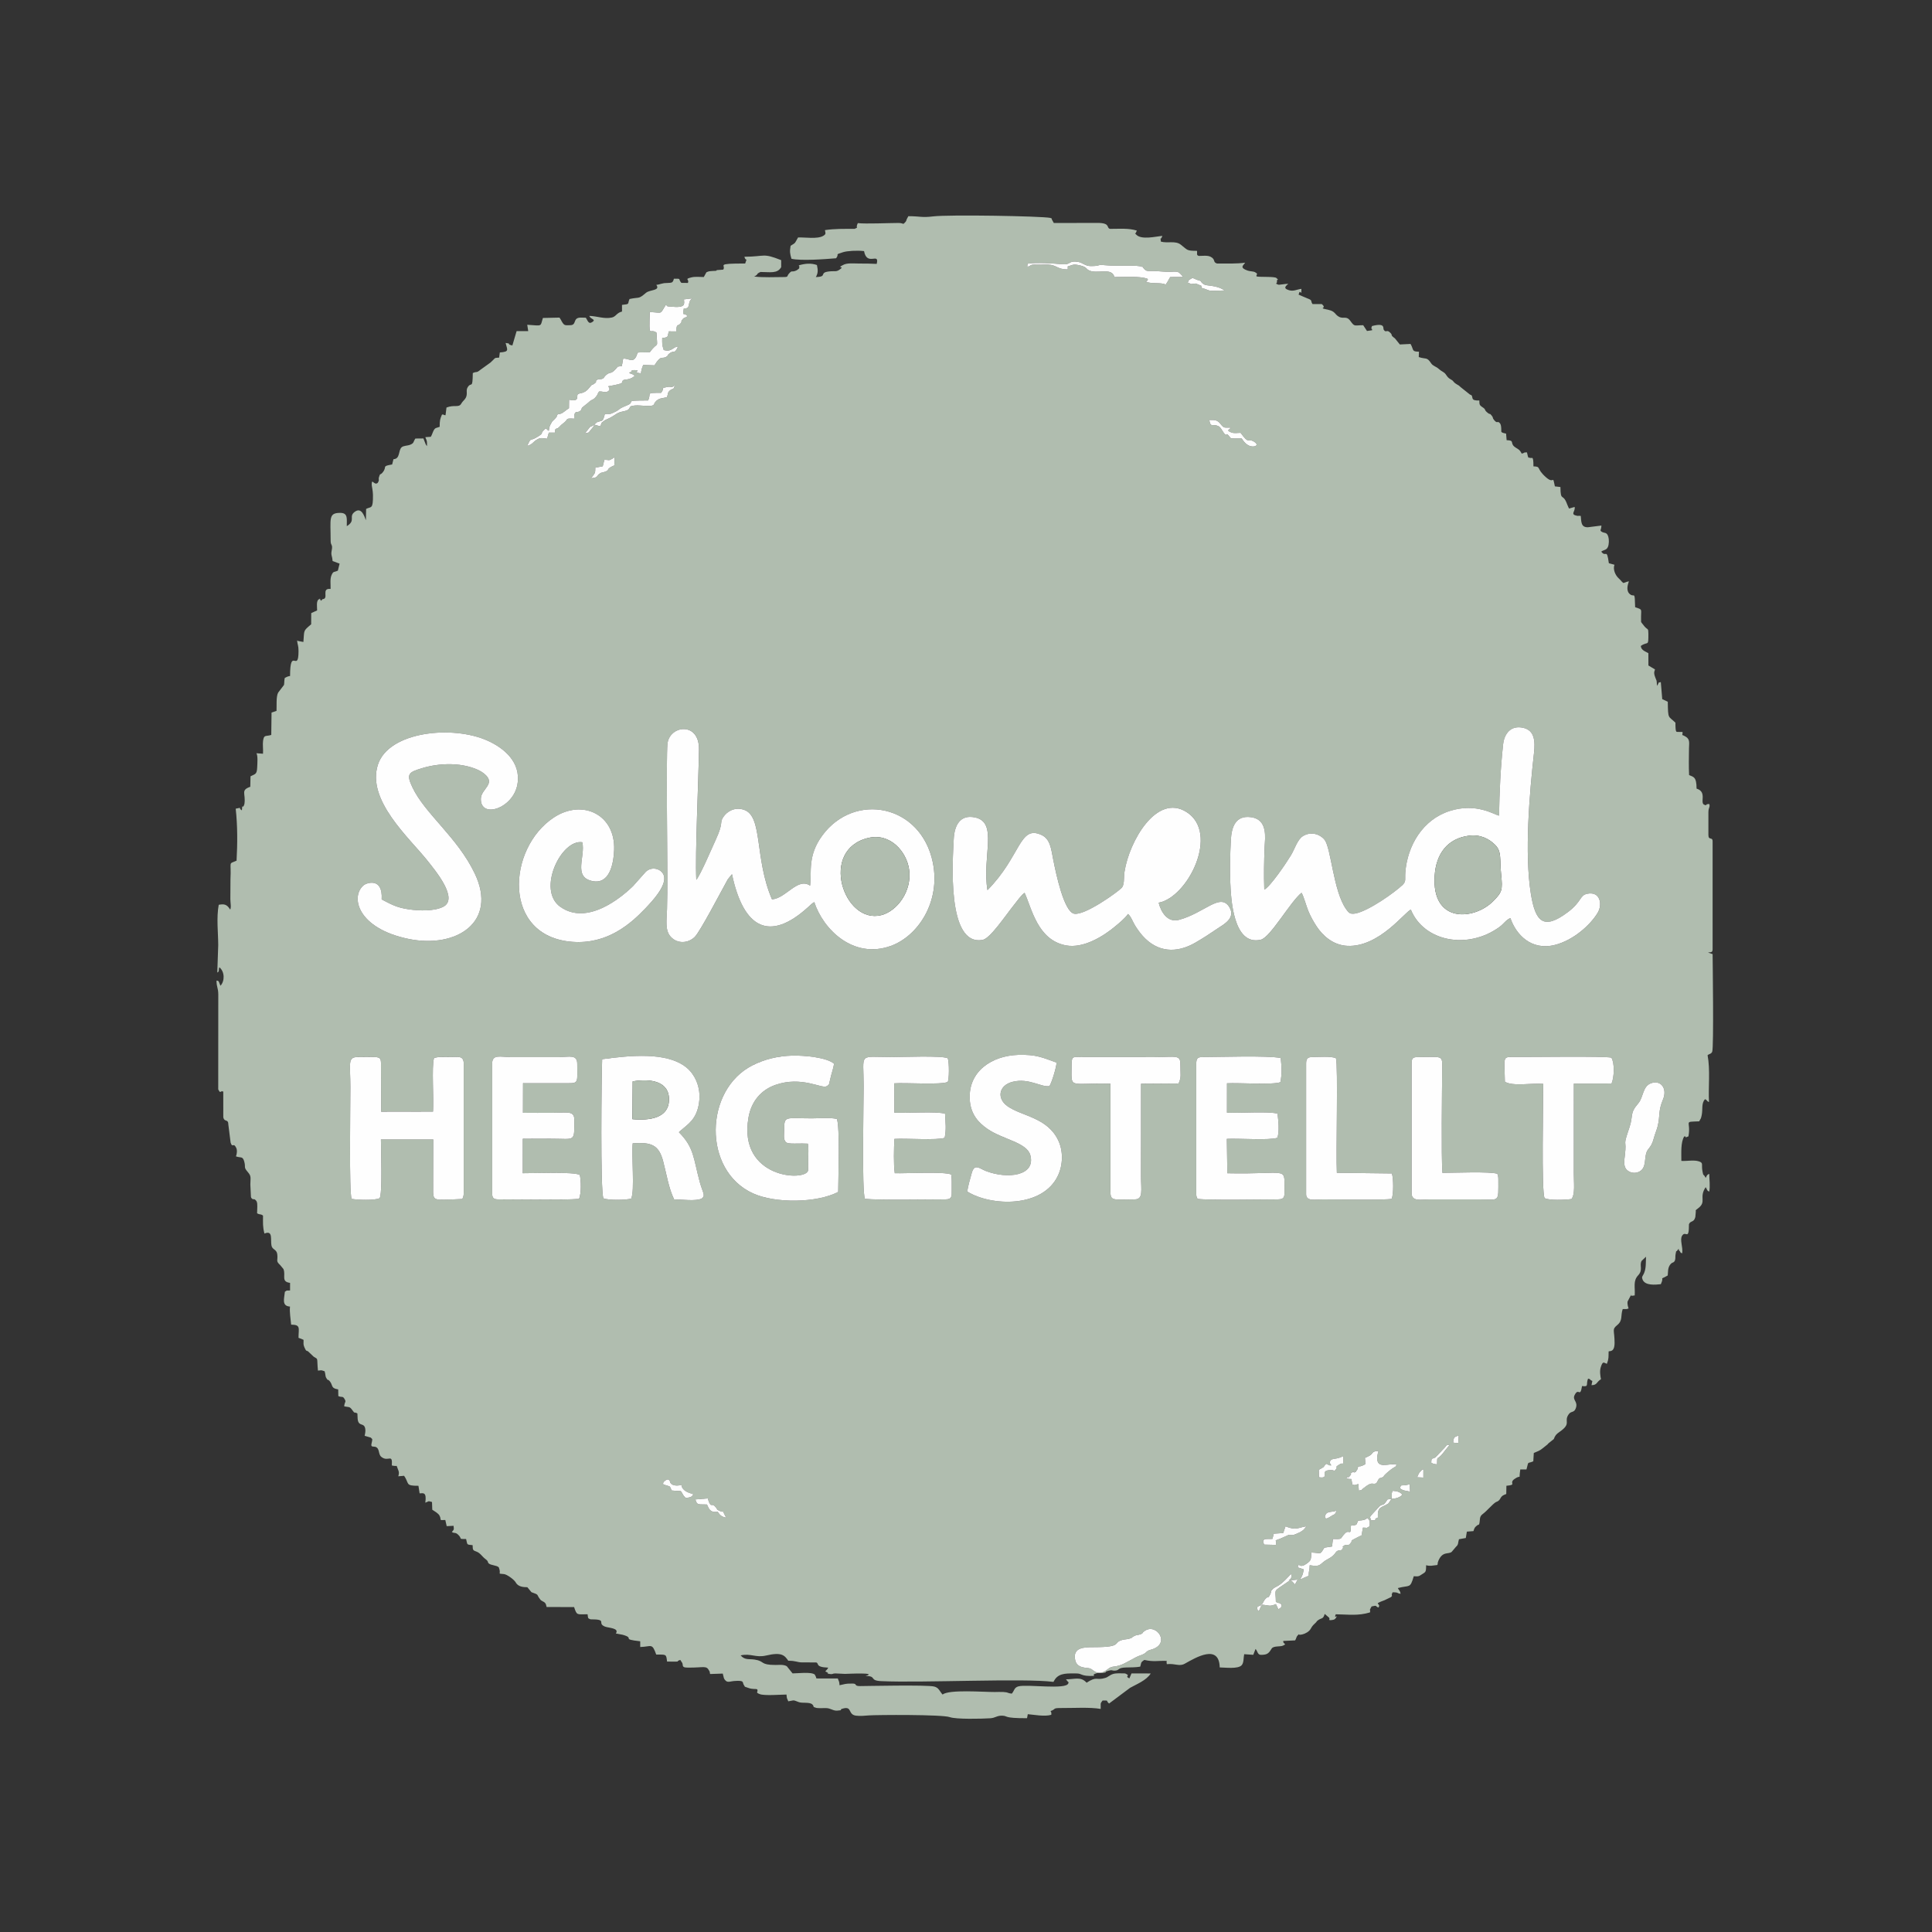 <?xml version="1.0" encoding="UTF-8"?>
<!DOCTYPE svg PUBLIC "-//W3C//DTD SVG 1.1//EN" "http://www.w3.org/Graphics/SVG/1.1/DTD/svg11.dtd">
<!-- Creator: CorelDRAW 2019 (64-Bit) -->
<svg xmlns="http://www.w3.org/2000/svg" xml:space="preserve" width="3.15in" height="3.15in" version="1.1" style="shape-rendering:geometricPrecision; text-rendering:geometricPrecision; image-rendering:optimizeQuality; fill-rule:evenodd; clip-rule:evenodd"
viewBox="0 0 3149.61 3149.61"
 xmlns:xlink="http://www.w3.org/1999/xlink"
 xmlns:xodm="http://www.corel.com/coreldraw/odm/2003">
 <rect x="0" y="0" width="3149.61" height="3149.61" fill="#333333" stroke="none"/>
 <defs>
  <style type="text/css">
   <![CDATA[
    .fil1 {fill:#FEFEFE}
    .fil0 {fill:#B0BDAF}
   ]]>
  </style>
 </defs>
 <g id="Layer_x0020_1">
  <g id="_1064183074480">
   <path class="fil0" d="M1783.67 2685.27c47.77,-0.03 29.22,-7.64 46.48,-11.94 3.47,-0.86 7.24,-0.86 10.57,-1.8 7,-1.98 2.24,-1.32 7.98,-4.24 5.17,-2.63 4.93,-1.17 9.47,-2.75 7.17,-2.48 1.6,-1.37 8.07,-5.84 19.35,-13.38 43.54,21.81 9.83,30.74 -9.75,2.59 -4.48,4.9 -17.13,9.24 -10.91,3.74 -23.63,13.35 -34.04,16.38 -10.48,3.05 -12.11,0.48 -19.59,6.49 -15.57,12.52 -22.93,0.39 -27.85,-1.44 -5.13,-1.91 -21.57,0.58 -24.63,-13.7 -4.5,-21.04 14.54,-21.12 30.83,-21.13zm265.67 -65.15c5.61,-4.3 3.82,-0.14 8.23,-5.28 1.84,-2.15 2.97,-6.04 5.54,-8.56 5.41,-5.31 3.69,0.64 7.37,-6.6 3.11,-6.13 0.1,-5.31 4.59,-9.42 5.25,-4.8 8.63,-1.64 27.09,-21.78 3.07,-3.35 -0.37,-0.24 2.47,-2.69 2.63,7.48 -2.69,9.59 -2.69,9.58 -0.14,-0.31 -0.75,0.51 -1.03,1.22l14.53 -1.45 -4.31 7.91c-8.1,-8.29 -4.53,-9.3 -21.74,2.52 -13.63,9.36 -9.67,6.07 -9.45,25.73 6.11,3.65 5.26,0.17 9.31,4.92 -2.02,9.43 0.73,1.54 -5.07,7.62l-4.19 -8.8c-10.49,4.61 -10.76,1.87 -22.52,1.05 -3.4,4.58 -2.19,4.76 -5.37,10.53 -3.31,-3.48 -1.32,0.15 -2.77,-6.5zm46.35 -131.83c17.5,7.33 21.04,1.73 34.04,-0.02 -4.26,5.16 -3.72,6.74 -15.85,12.06 -9.8,4.3 -7.52,1.11 -12.47,1.82 -1.4,0.2 -11.28,5.09 -14.02,6.14 -13.3,5.05 -4.73,0.8 -7.49,10.24l-19.07 -0.44c-4.94,-10.81 2.98,-9.02 13.51,-9.29l2.26 -8.52 15.36 -1.09 3.74 -10.9zm118.53 -9.32c8.2,-0.64 10.25,-0.69 15.02,-4.25 1.52,1.86 4.93,2.92 3.36,13.52 -7.15,3.93 -1.37,2.15 -10.7,2.1l-2.22 12.56 -5.05 2.41c-16.4,8.3 -9.61,5.62 -11.69,8.67 -6.56,9.67 -6.51,0.96 -12.67,6.34 -4.94,4.31 1.7,-1.25 -1.72,4.59 -2.11,3.6 -3.94,1.71 -7.49,3.09 -0.24,0.09 -0.74,0.26 -0.97,0.39 -3.79,2.11 -2.91,6.76 -15.91,13.56 -13.63,7.12 -8.88,13.03 -29.09,9.76 0.01,9.1 -1.71,7.98 -1.68,17.06 -3.47,1.81 -3.46,1.58 -7.07,3.07 -3.88,1.6 -0.65,1.06 -6.89,2.55 0.26,-0.52 5.03,-5.81 5.72,-16.06l-9.7 -3.16c2.94,-10.48 0.98,3.63 14.45,-5.99 7.57,-5.41 7.37,-6.5 7.78,-18.22 16.69,0.47 13.17,5.05 21.25,-7.91l12.6 -1.94 1.39 -12.21c17.47,0.07 10.19,0.67 19.5,-9.01 7.56,-7.85 9.59,6.05 9.83,-12.7 12.04,-1.44 7.87,-1.03 11.94,-8.24zm-54.4 -5.69c1.74,-10.66 8.94,-7.21 19.04,-10.48 -0.71,1.58 -1.16,3.84 -2.78,5.38 -0.25,0.24 -0.7,0.5 -0.98,0.72l-3.48 1.77c-0.33,0.21 -0.75,0.49 -1.08,0.7 -11.43,7.51 -9.06,2.75 -10.72,1.91zm108.68 -29.7l-5.13 7.47c-11.36,7.48 -18.05,4.08 -17.13,22.94 -10.44,3.74 3.36,4.74 -10.89,4.41 -2.43,-6.06 -2.79,-4.72 2.52,-10.85l7.75 -8.39c10.02,-11.93 6.71,0.69 16.38,-14.74l6.5 -0.85zm-1084.6 30.64c-8.29,-1.83 -10.04,-4.03 -13.82,-9.59 -4.56,0.2 -7.74,0.96 -11.82,-2.32 -3.33,-2.68 -4.01,-6.67 -5.8,-9.62 -13.26,-0.67 -16.19,1.95 -18.78,-8.25l20.13 -1.64c0.98,2.5 1.23,4.3 2.21,6.42 4.24,9.19 4.16,-0.97 11.59,8.96 2.89,3.86 0.21,2.23 4.43,4.41 10.94,5.65 3.09,-4.51 9.81,7.87 0.19,0.34 0.49,0.97 0.64,1.25 0.19,0.35 1.09,2.03 1.41,2.52zm1084.6 -30.64c1.2,-7.23 -0.87,-8.59 2.09,-13.17 5.14,0.39 12.13,1.28 15.34,6.27 -2.71,4.35 -10.85,6.56 -17.43,6.9zm13.73 -17.36c2.44,-7.88 0.28,-2.36 15.8,-6.47l0.68 12c-7.21,-1.85 -11.28,-1.16 -16.48,-5.53zm-1201.43 -6.97c1.43,-4.23 -0.35,-1.96 2.81,-4.78 8,-7.13 9.23,2.93 9.25,2.96 3.85,5.42 12.39,4.81 18.07,3.36 0.85,9.15 10.97,12.75 19.31,15.16 -1.35,1.79 -0.98,5.35 -12.45,5.98 -2.21,-2.52 -2.47,-2.27 -3.97,-4.62 -5.9,-9.26 0.21,-5.46 -18.82,-7.45 -0.2,-0.4 -1.98,-4.68 -2.19,-4.95 -2.85,-3.54 1.6,0.02 -3,-2.32 -0.2,-0.1 -4.54,-1.33 -5.34,-1.61 -3.33,-1.17 -2.11,-0.8 -3.67,-1.72zm1229.5 -10.93c2.35,-4.78 1.94,-6.7 7.04,-11.23 2.2,-1.96 -0.29,-0.56 3.11,-1.64l-0.02 13.37 -10.13 -0.5zm-125.3 -21.69c-12.01,6.83 -2.09,3.8 -7.72,9.4 -4.18,4.16 -0.59,1.05 -5.32,0.78 -24.7,-1.42 -1.25,14.63 -21.84,11.49l-0.16 -12.12c12.37,-7.02 4.9,-2.29 11.96,-9.83 7.14,2.47 0.14,2.05 8.16,2.72 -2.17,-7.32 -3.44,1.1 -1.95,-6.07 1.18,-5.68 8.29,-4.01 15.22,-6.47l6.5 -2.58c0.07,18.13 0.29,9.77 -4.85,12.7zm40.67 0.45c0.26,-15.09 -3.52,-7.87 6.88,-13.94 6.02,-3.52 3.54,-5.75 9.77,-7.29 1.28,-0.32 3.55,-0.22 4.91,-0.22 -1.6,5.63 -2.97,10.77 -1.44,16.52 3.21,12.04 24.29,1.82 30.83,5.72 -1.63,5.03 -1.06,0.85 -13.67,11.5 -12.55,10.61 -3.39,6.58 -11.3,9.79 -3.33,1.35 -1.84,-0.54 -4.36,2.64l-3.45 6.21c-6.44,2.77 -5.62,-2.27 -14.93,3.59 -2.25,1.41 -3.64,2.76 -6.04,4.48 -5.9,4.24 0.32,2 -7.71,4l-0.64 -10.73c-7.31,1.43 -3.55,2.54 -9.99,0.68l-1.38 -8.9c-1.39,-0.02 -3.37,0.06 -4.68,-0.25 -4.03,-0.93 -2.29,-0.9 -3.89,-2.1 5.37,-2.23 2.79,1.48 6.37,-3.02 4.08,-5.13 -1.95,-2.18 3.75,-5.72 6.24,-3.88 -5.69,2.13 3.03,-0.69 10.5,-3.39 -8.04,5.43 2.12,-0.58 0.24,-0.14 0.71,-0.41 0.93,-0.6 2.96,-2.55 1.94,-4.51 3.44,-7.37 6.75,-0.66 6.35,-1.43 11.44,-3.74zm107.56 -2.7c0.4,-8.89 1.11,-5.09 6.79,-8.47l15.34 -16.09c3.44,-3.77 2.16,-4.34 7.83,-4.22l-6.24 7.59c-0.23,0.29 -0.56,0.68 -0.79,0.98 -0.23,0.3 -0.52,0.72 -0.74,1.03 -14.24,19.26 -12.02,4.73 -12.74,22.13 -4.51,-0.74 -5.95,-0.36 -9.46,-2.94zm35.82 -32.54c0.5,-9.04 2,-9.1 8.93,-11.66l-0.69 12.19c-4.4,0.15 -2.96,-0.21 -8.24,-0.52zm-67.78 -617.65c0,-10.13 2.18,-10.93 12.31,-10.93 36.35,-0.02 37.82,-3.46 37.61,16.05 -0.45,41.17 -1.71,143.45 0.26,172.71 17.47,0 78.74,-2.52 89.6,1.56 0.99,2.65 1.59,4.78 1.59,8.87 0,39.28 2.46,32.82 -31.44,32.81l-80.19 0c-14.04,0.01 -29.74,4.35 -29.74,-10.15l0 -210.92zm-171.98 0c0,-7.66 1.8,-10.92 9.98,-10.93 9.94,-0 30.4,-1.82 38.64,1.88 3.69,12.43 -0.15,155.47 1.48,186.79l89.65 1.06c2.81,7.59 2.95,34.04 -0.26,41.37 -10.71,2.38 -90,0.89 -112.08,0.91 -12.56,0.01 -27.41,3.72 -27.41,-8.41l0 -212.67zm-1556.06 220.26c-4.27,-10.63 -2,-150.91 -2,-181.91 0,-37.82 -5.04,-49.26 11.41,-49.28 39.22,-0.02 38.66,-3.23 38.46,16.07l0.32 72.95 84.51 -0.13c1.61,-20.54 -2.53,-73.25 1.64,-87.26 6.94,-2.76 19.17,-1.55 28.49,-1.67 11.26,-0.14 19.96,-2.44 19.96,10.96l0 210.92c0,4.42 -0.97,6.41 -2.26,9.47l-14.24 0.68c-28.61,0.69 -33.06,2.66 -33.39,-11.73l0.2 -85.93 -85.32 0.02c0.02,14.31 2.7,90.96 -2.23,95.7 -7.53,3.88 -36.13,2.89 -45.54,1.11zm408.42 -227.7c44.53,-5.98 105.02,-12.54 137.17,13.39 13.35,10.77 24.55,31.64 20.76,57.72 -3.99,27.48 -18.37,34.98 -30.95,45.99l-1.89 1.91c25.17,25.57 23.31,41.8 34.14,81.58 4.59,16.88 9.9,21.6 3.06,26.53 -9.37,4.83 -32.57,1.5 -45,1.37 -8.9,-18.22 -12.3,-41.01 -17.88,-62.21 -6.98,-26.5 -19.24,-31.43 -49.62,-29.12 -2.22,20.2 3.6,77.34 -2.46,90.02 -8,2.71 -37.76,2.93 -45.21,-0.34 -5.27,-9.38 -3.14,-199.78 -2.13,-226.84zm1709.3 39.45c16.39,-6.46 27.57,8.26 20.24,25.88 -8.37,20.13 -4.47,26.04 -8.74,43.74 -1.48,6.15 -4.63,13.1 -6.6,20.7 -2.22,8.58 -4.76,11.9 -9.03,17.33 -8.36,10.63 -0.29,30.37 -15.61,36.81 -8.05,3.39 -16.58,0.08 -20.25,-4.81 -4.42,-5.89 -3,-14.31 -2.01,-22.55 3.51,-29.1 -4.36,-10.53 7.36,-45.12 6.84,-20.17 -0.22,-22.46 14.54,-39.54 8.34,-9.65 6.94,-27.25 20.1,-32.43zm-238.43 -32c0,-11.8 4.03,-11.1 14.33,-11.06 31.85,0.13 146.9,-1.67 160.1,1.06 5.54,9.17 4.63,31.96 0.28,42.12l-61.52 0.21 -0.09 145.47c0,17.1 2.47,34 -3.63,42.7 -10.49,1.49 -36.79,2.48 -43.91,-1.48 -5.52,-9.39 -2.06,-160.81 -2.31,-186.27 -18.4,-1.6 -49.39,4.52 -62.46,-3.49l-0.8 -29.27zm-502.33 0c0,-7.75 1.65,-10.93 9.53,-10.93 27.65,-0.04 106.32,-2.82 128.15,1.56 1.49,14.37 2.31,25.37 -0.54,39.39 -12.06,4.67 -67.99,0.75 -87.05,1.8l-0.05 47.94c18.61,1 69.53,-2.59 82.44,1.63 1.33,10.48 3.38,30.24 -0.41,39.33 -12.98,4.37 -62.94,0.72 -82.24,1.69l0.84 56.08c96.99,2.1 93.19,-11.21 93.19,23.72 0,12.14 1.67,18.87 -10.57,18.87 -22.08,0.01 -117.05,1.7 -131.27,-0.91 -1.7,-3.73 -2.02,-3.51 -2.02,-9.24l0 -210.92zm-203.19 0c0,-12.7 3.4,-11.18 15.67,-11.02l123.83 0.09c28.42,0 37.74,-4.11 37.74,10.93 0,18.19 2.01,21.27 -2.89,32.13l-61.17 0.4 -0.08 150.5c0,22.99 4.05,38.04 -10.21,38.04 -36.94,0.02 -39.81,3.71 -39.66,-15.26l0 -173.33c-70.34,-1.83 -63.24,10.55 -63.24,-32.48zm-336.97 220.22c-5.26,-12.25 -2.06,-157.6 -2.06,-183.61 0,-56.06 -9.71,-47.54 46.24,-47.54 17.37,0 80.48,-2.72 90.89,1.91 2.54,6.9 2.42,36.05 -0.3,38.73 -10.86,4.89 -68.43,0.91 -87,2.18l0.2 47.81c18.39,1.14 70.09,-2.54 82.67,1.78 0.74,16.08 2.24,24.34 -0.62,39.21 -12.26,4.39 -63.25,0.61 -82,1.79 -0.72,15.04 -1.5,41.82 0.65,55.95 18.92,0.58 80.37,-3.07 92.02,2.15 1.22,7.22 0.77,16.9 0.83,25.22 0.07,10.21 0.46,15.27 -10.18,15.27 -29.2,0.02 -107.61,1.48 -131.34,-0.86zm-607.7 -220.22c0,-16.02 13.18,-10.93 29.58,-10.93l80.19 0c15.63,-0.01 28.94,-4.78 28.94,10.93 0,30.08 2.76,31.77 -14.89,31.7l-73.46 -0.04 -0.13 48.27c15.74,0.24 31.59,0.06 47.34,0.06 23.41,0 36.34,-4.09 36.35,10.66 0.04,37.74 2.14,31.57 -36.35,31.56 -15.66,0 -31.46,-0.2 -47.59,0.08l-0.09 56.14c18.76,0.18 83.05,-2.72 93.03,2.82 2.02,8.6 2.72,30.53 -1.35,39.03 -24.37,2.11 -101.59,0.8 -131.15,0.8 -7.99,0 -10.41,-1.98 -10.41,-10.15l0 -210.92zm564.14 208.9c-34.5,18.12 -102.57,19.04 -139.15,2.3 -82.09,-37.56 -79.22,-168.74 -0.63,-208.61 19.19,-9.74 40.91,-15.32 65.38,-15.91 18.52,-0.45 56.04,2.84 67.65,13.32 -1.07,6.64 -3.06,12.69 -4.85,19.3 -4.19,15.48 -1.65,13.91 -7.39,17.35 -7.55,4.53 -40.69,-17.22 -83.53,-2.14 -23.08,8.13 -39.19,26.61 -43.78,53.43 -17.03,99.39 93.48,104.47 97.19,85.98 0.09,-0.46 0.18,-0.94 0.25,-1.45l0.07 -19.07c0,-7.63 0.7,-15.76 -0.66,-23.18 -5.95,-0.35 -11.98,-0.24 -17.95,-0.17 -2.29,0.03 -15.63,0.48 -16.57,-1.64 -0.26,-0.58 -0.93,-0.38 -1.34,-0.66 -4.55,-4.63 -2.71,-13.24 -2.74,-19.71 -0.11,-23.93 1.74,-19.05 45.06,-19.05 13,0 29.53,-1.66 40.8,0.96 5.24,12 2.22,98.69 2.19,118.94zm210.58 -0.52c0.35,-7.13 4.89,-21.89 6.99,-29.77 4.49,-16.87 12.72,-7.87 23.06,-3.85 34.99,13.63 81.62,8.19 72.64,-25.64 -5.57,-20.98 -45.17,-25.68 -70.13,-43.05 -13.48,-9.38 -27.49,-23.04 -28.7,-48.48 -2.19,-45.82 36.55,-70.72 78.96,-72.08 29.23,-0.93 40.16,4.43 62.68,12.7 -0.78,9.09 -7.83,32.17 -11.7,38.21 -13.64,2.1 -33.29,-13.5 -59.73,-7.09 -22.84,5.54 -26.91,27.11 -8.33,40.09 23.1,16.14 64.47,17.96 82.35,55.29 8.29,17.3 7.94,39.5 -0.18,57.12 -24.69,53.56 -109.2,50.69 -147.9,26.54zm32.76 -491.41c54.98,-55.64 51.84,-106.98 88.35,-89.86 14.21,6.66 15.49,22.98 18.92,40.23 4.46,22.47 17.29,84.3 33.92,87.98 16.66,3.69 69.67,-34.19 77.33,-41.85 5.31,-5.31 3.32,-16.11 4.94,-26.69 7.55,-49.03 52.15,-128.14 101.06,-97.17 54.24,34.35 2.41,139 -45.41,147.81 3.78,15.36 14.65,32.89 33.03,27.97 42.06,-11.27 67.33,-44.91 82.22,-20.72 11.19,18.17 -10.44,28.77 -19.21,34.77 -12.42,8.5 -22.78,15.32 -36.18,23.08 -30.97,17.94 -61.81,15.81 -85.76,-10.85 -4.35,-4.85 -8.47,-10.48 -12.57,-17.05 -3.58,-5.74 -6.53,-14.76 -11.54,-18.85 -4.69,7.1 -14.93,15.21 -20.12,19.63 -19.61,16.65 -52.5,36.98 -80.97,31.63 -46.43,-8.73 -55.79,-60.44 -67.45,-85.69 -4.72,2.7 -12.8,14.09 -17.02,19.33 -13.31,16.52 -38.9,54.91 -51.08,57.28 -59.68,11.63 -48.97,-132.07 -47.46,-163.97 1.04,-21.98 9.85,-40.72 34.6,-35.6 38.52,7.98 11.17,63.86 20.41,118.58zm-660.5 -78.09c-34.41,-5.42 -74.49,77.87 -35.87,105.28 43.49,30.86 98.37,-14.11 118.61,-33.84l20.52 -23.03c9.54,-9.65 25.41,-5.44 29.42,5.17 6.31,16.7 -20,43.85 -30.43,54.8 -24.12,25.33 -62.23,58.27 -118.6,53.97 -114.87,-8.75 -106.4,-152.38 -30.11,-202.67 46.66,-30.76 100.57,-4.91 98.32,52.89 -0.92,23.65 -7.83,57.32 -36.53,50.49 -30.38,-7.23 -10,-39.85 -15.33,-63.06zm237.23 60.41c-10.85,19.41 -45.2,85.58 -54.03,94.06 -10.64,10.23 -27.42,11.44 -38.41,0.25 -10.44,-10.63 -7.18,-27.65 -6.68,-45.28 0.5,-17.55 0.58,-35.78 0.59,-53.36 0.01,-38.11 -2.06,-192.32 0.13,-216.2 2.81,-30.62 52.03,-37.3 51.39,8.75 -0.76,54.4 -6.42,167.59 -4.37,212.61 6.63,-7.42 25.87,-52.69 31.87,-65.69 13.16,-28.49 5.62,-26.98 12.15,-36.71 6.13,-9.13 18.56,-16.78 33.67,-11.78 31.26,10.35 16.74,78.93 45.69,145.96 22.51,-1.07 41.92,-36.49 62.18,-22.25 2.66,-22.73 -4.31,-48.64 19.65,-81.48 52.5,-71.94 161.09,-51.16 180.4,43.8 13.03,64.11 -24.29,120.01 -68.59,135.92 -61.6,22.13 -110.54,-27.71 -124.67,-71.51 -4.09,2.49 -6.26,4.81 -10.09,8.29 -62.17,56.49 -105.06,36.11 -124.09,-53.74l-6.76 8.34zm-564.33 32.81c14.76,7.45 23.24,13.12 44.27,16.15 17.28,2.49 41.26,3.22 55.98,-4.14 25.69,-12.84 -12.27,-58.41 -25.26,-74.81 -29.83,-37.63 -100.06,-98.99 -81.06,-157.07 17.67,-54.01 121.84,-64.85 179.28,-38.72 24.64,11.2 54.56,33.98 48.09,70.98 -6.94,39.7 -60.71,56.7 -59.61,23.22 0.53,-16.2 25.85,-24.1 5.17,-40.85 -10.4,-8.43 -29.53,-13.6 -46.17,-14.84 -18.98,-1.42 -38.06,0.97 -54.61,6.02 -22.08,6.74 -26.56,9.06 -15.92,31.39 20.75,43.55 73.37,81.21 101.67,140.57 37.56,78.78 -29.72,122.54 -108.02,106.46 -83.37,-17.12 -95.43,-69.11 -73.02,-87.64 4.37,-3.61 31.43,-13.47 29.21,23.27zm1821.61 -136.63c0.61,-38.47 2.43,-78.22 6.65,-116.32 1.91,-17.21 12.58,-31.89 33.69,-26.57 17.36,4.37 18.8,21.39 16.67,40.39 -7.48,66.78 -15.73,163.63 -5.22,229.48 7.46,46.76 20.88,60.13 60.51,30.28 22.92,-17.26 18.85,-27.26 31.44,-29.87 21.43,-4.44 25.17,17.61 16.97,31.19 -11.93,19.73 -39.45,44.61 -69.62,52.23 -38.82,9.81 -63.62,-17.22 -72.59,-43.79 -7.59,3.2 -10.31,9.07 -17.84,14.55 -51.46,37.44 -123.07,24.03 -144.48,-28.33 -9.99,4.15 -51.77,61.31 -103.2,59.11 -24.23,-1.04 -40.98,-17.62 -50.12,-31.35 -5.09,-7.65 -10.32,-16.95 -14.01,-26.06 -3.05,-7.52 -7.37,-23.51 -10.83,-29.13 -18.11,14.31 -50.82,72.85 -66.49,76.51 -45.37,10.58 -48.59,-68.15 -49.67,-93.68 -0.95,-22.44 -0.24,-45.59 0.89,-68.44 1.09,-22.13 7.98,-41.02 32.83,-37.65 28.27,3.83 22.79,34.78 22.25,48.15 -0.96,23.64 -1.37,45.78 -0.55,70.01 9.63,-4.69 35.93,-43.53 43.42,-55.96 6.1,-10.13 10.61,-25.7 19.33,-31.2 13.35,-8.42 28.08,-3.27 35.47,5.81 10.74,13.19 14.31,83.73 35.13,113.01 4.05,5.7 6.25,8.9 15.44,7.13 21.46,-4.13 64.5,-34.68 76.87,-46.73 5.98,-5.82 3.42,-9.38 4.28,-20.28 3.42,-43.46 28.18,-86 72.45,-100.09 43.48,-13.83 72.52,6.21 80.35,7.61zm-1458.52 -580.01c7.94,-0.23 6.35,2.04 12.79,-1.76l3.94 -2.63c-0.5,5.73 -0.01,8.78 -0.47,13.35 -2.28,1.24 -4.54,1.96 -5.93,2.83 -8.31,5.26 -0.09,4.75 -12.17,8.52 -4.84,1.51 -1.26,-0.57 -5.29,1.8 -6.71,3.96 -1.91,6.94 -14.64,7.81l1.94 -2.37c5.42,-6.87 4.82,-7.13 5.02,-14.8l12.11 -2.28 2.71 -10.48zm1058.28 -21.82c-10.93,0.78 -17.17,-9.95 -19.37,-12.99 -19,-0.07 -16.97,0.87 -20.22,-3.4 -7.54,-9.9 -1.96,5.85 -11.82,-10.2 -2.45,-3.99 -3.96,-6.24 -8.57,-7.51 -9.2,-2.53 -9.59,3.2 -12.26,-9.08 10.39,-0.17 13.5,0.34 18.49,6.63 5.98,7.53 5.91,5.48 16.75,5.85 -2.36,3.87 -8.5,4.09 0.56,7.78 5.08,2.06 10.11,0.62 15.33,0.72 14.39,20.03 11.38,7.89 22.09,14.51 6.7,4.14 4.04,7.33 -0.98,7.69zm-965.9 -87.39c6.58,-8.02 -1.91,-6.96 9,-9.33 8.24,-1.79 7.12,2.36 13.44,-3.09 -2.9,9.54 -2.96,4.13 -7.98,8.55 -4.37,3.85 -2.79,5.12 -4.68,10.8 -8.52,2.59 -13.69,0.93 -19.64,8.61 -4.11,5.3 3.12,0.52 -4.09,5.12 -6.13,1.89 -18.93,-0.57 -27.94,-0.08 -15.87,0.87 -2.38,6.49 -20.76,9.89 -9.37,1.73 -12.32,6.06 -20.95,10.44 -3.91,1.98 -6.98,2.8 -10.23,5.44 -6.41,5.21 -1.24,0.64 -5.53,8.19l-9.3 -2.62c-1.44,3.55 -0.96,2.07 -2.85,4.69l-3.14 3.9c-4.8,5.52 -0.88,3.45 -9.67,5.62 0.35,-0.38 0.8,-0.85 1.04,-1.14l3.54 -4.45c5.83,-7.7 3.61,-4.09 8.54,-7.1 0.33,-0.2 0.79,-0.44 1.1,-0.65l2.8 -2.39c4.82,-4.06 -0.34,-1.13 5,-3.2 6.11,-2.37 7.36,0.67 10.61,-12.57 9.47,-0.34 7.67,0.67 14.78,-2.67 13.77,-6.46 2,-3.5 22.39,-12 13.86,-5.77 -9.2,-7.52 33.27,-7.52 6.36,-12.19 -5.57,-12.43 21.24,-12.42zm50.68 -153.94c-8.85,6.14 -1.19,17.63 -13.56,16.12 -2.77,15.54 0.22,5.16 5.8,12.85 -4.42,3.59 -4.34,1.18 -7.28,4.41 -5.06,5.57 -0.37,2.49 -3.57,6.89 -4.72,6.45 -6.7,-1.22 -7.3,13.54l-12.23 -0.06c-2.35,8.7 -0.03,9.95 -10.69,10.61 -0.12,8.83 -0.48,11.11 2.48,19.83 6.2,1.36 8.1,1.36 12.9,-1.05l5.49 -3.38c1.48,-0.69 3.08,-1.04 4.93,-1.49 -5.84,13.76 -6.36,5.48 -13.93,11.35 -4.5,3.49 -0.44,1.98 -4.35,4.87 -7.94,5.87 -8.58,-4.22 -20.19,14.61l-18.3 -0.66c-2.44,5.77 -2.86,7.93 -3.78,13.75 -15.66,-1.81 2.55,-5.38 -10.74,-5.29 -8.64,0.06 0.31,1.31 -8.56,4.14 2.77,2.65 7.09,1.78 8.89,5.37 -0.32,0.33 -0.76,0.77 -1,0.96 -7.61,6.01 -15.35,4.21 -17.52,6.06 -4.96,4.21 6.77,4.28 -24.58,9.86 2.63,2.74 3.81,6.61 -1.42,8.8 -4.22,1.77 -6.7,-0.76 -13.19,-0.35 -3.5,4.42 -0.74,2.59 -4.33,7.46 -5.49,7.44 -7.22,4.59 -12.49,9.95l-9.8 7.94c-2.81,2.26 -0.53,0.22 -1.76,2.28 -2.39,4.01 1.98,-1.08 -1.06,2.58 -5.98,7.2 -11.1,-2.76 -11.28,14.12 -14.33,-0.95 -10.09,0.78 -14.63,4.88l-6.42 5.29c-7.46,8.15 -5.98,4.41 -8.84,6.65 -1.78,1.4 -1.56,1.24 -1.14,5.91l-10.19 -0.07 -2.86 9.93c-6.07,-0.16 -9.98,-2.87 -17.27,1.89 -6.49,4.24 -6.49,7.4 -15.17,9.91 7.47,-16.28 2.85,-5.6 18.15,-15.67 10.06,-6.62 2.54,-3.35 8.2,-9.25 5.59,-5.82 3.87,-2.6 8.83,0.35 0.53,-3.84 0.67,-4.74 1.81,-8.63l3.8 -6.7c12.47,-11.67 5.08,-7.77 8.37,-10.93 2.52,-2.42 3.67,0.63 10.89,-4.82 2.55,-1.92 5.6,-4.3 8.04,-5.9l0.17 -13.9c17.8,4.41 11.93,-6.19 14.04,-8.52 2.91,-3.22 10.35,0.09 18.82,-10.78 5.9,-7.57 4.48,-3.98 7.8,-6.39 7.76,-5.61 -1.26,-3.15 6.48,-7.4 11.51,-0.46 7.67,-2.25 13.34,-7.15 6.63,-5.73 7.52,-0.64 15.39,-9.53 6.41,-7.24 1.9,-2.85 6.72,-4.65 5.2,-1.94 1.63,4.26 4.29,-4.69 0.41,-1.36 0.3,-4.19 1.39,-7.64 8.03,-1.24 15.38,7.67 21.01,-3.31 4.72,-9.21 -3.9,-6.14 22.39,-7.29 14.33,-19.96 12.31,-2 10.79,-31.98 -11.61,-8.22 -12.14,12.27 -10.92,-33.52 22.1,1.15 15.84,4.43 26.07,-11.45 6.18,2.98 -1.98,1.63 7.94,2.65 25.65,2.65 22.11,-4.5 21.75,-11.83l13.36 -1.54zm830.68 -17.15c-1.56,-4.6 -0.22,-0.99 -0.62,-3.47l-9.15 -3.69c-13.88,1.25 -3.35,1.8 -12.92,-1.44 2.14,-6.15 2.13,-3.92 7.67,-7.71l7.32 3.12c10.27,2.73 3.46,1.72 10.49,6.87 5.61,4.1 19.83,0.66 34.57,10.48 -32.58,1.13 -20.41,0.68 -37.36,-4.16zm-283.88 -39.45c13.55,-2.38 43.96,-0.33 56.5,0.84 14.7,1.37 9.45,-6.36 25.74,-3.84 7.69,1.19 11.29,6.89 21.02,6.87 17.25,-0.04 8.79,-2.81 22.5,-1.47 23.55,2.31 52.48,-1.25 61.43,2.91 5.58,2.55 -2.61,-3.43 1.33,1.39 6.62,8.12 5.31,3.63 29.77,5.96 22.24,2.11 24.76,-2.96 31.78,4.75 0.22,0.24 0.57,0.72 0.76,0.94 2.48,3 0.28,-0.83 2.08,3.27l-20.28 0.07c-1.67,2.38 -1.94,3.33 -3.73,6.52l-3.61 5.74c-8.77,-3.83 -21.74,-0.61 -31.38,-4.26 -1.36,-4.56 -1.82,5.26 1.08,-2.09 1.5,-3.81 1.94,0.49 0.66,-2.89 -11.4,-4.78 -38.29,-2.93 -54.04,-2.99 -0.15,-0.28 -0.25,-0.76 -0.3,-0.9 -0.06,-0.14 -0.25,-0.72 -0.32,-0.89 -5.72,-13.91 -28.12,-2.59 -41.17,-9.18 -5.36,-2.71 -2.48,-6.03 -18.83,-8.87 -3.68,-0.64 -6.23,-0.66 -10.15,0.86 -7.52,2.91 -4.79,-0.48 -5.35,6.61 -17.37,0 -17.52,-7.21 -31.89,-7.92 -6.41,-0.32 -11.69,0.43 -19.37,0.1 -13.13,-0.56 -7.61,3.14 -14.76,3.14l0.52 -4.67zm42.75 -66.42c-1.2,-2.2 -1.67,-3.18 -2.8,-5.04 -1.95,-3.21 2.28,-1.01 -2.93,-3.23 -14.25,-2.91 -164.87,-5.61 -191.17,-2.41 -18.57,2.26 -20.89,-0.36 -40.2,-0.36 -0.58,0.98 -2.04,3.7 -2.36,4.4 -1.32,2.82 -0.58,2.9 -2.22,4.83 -4.98,5.84 -2.15,1.82 -11.58,1.82 -14.57,-0 -53.94,1.78 -66.24,0.23 -4.53,9.73 2.66,5.7 -5.23,9.39 -17.89,0.02 -31.84,-0.39 -48.31,2.03 0.73,5.19 2.26,6.31 -2.69,9.3 -9.56,5.78 -30.12,2.15 -41.13,2.69 -5.69,9.33 -2.72,7.94 -12.2,13.57 -1.65,9.8 -0.98,12.76 1.41,21.17 16.27,3.63 54.74,0.63 72.81,-0.85 6.22,-8.28 -3.8,-4.96 11.3,-9.87 6.55,-2.13 22.59,-3.16 34.21,-1.81 4.85,25.69 25.56,0.83 20.66,20.87 -9.46,-0.54 -19.37,-0.59 -29.08,-0.59 -8.77,-0 -19.7,-1.37 -26.15,2.6 -11.81,5.87 5.16,0.54 -5.91,7.76 -4.74,3.09 -6.69,1.81 -13.3,2.25 -22.38,1.5 -3.81,8.96 -24.78,9.44 3.78,-6.46 3.57,-11.12 1.77,-19.6 -9.82,-3.61 -20.26,-2.24 -29.26,0.43 -1.61,4.28 0.88,-2.29 0.48,2.8 -0.28,3.54 0.78,0.78 -1.25,3.2 -0.23,0.28 -2.62,1.98 -2.96,2.15 -8.78,4.31 -6.75,-1.55 -13.1,6 -2.9,3.45 -0.18,5 -7.58,5 -16.21,0.03 -32.55,1 -48.68,-0.82 8.21,-4.05 1.94,-3.68 10.33,-7.44 15.51,0 27.52,3.17 33.75,-7.85l-0.02 -11.42c-30.72,-12.2 -25.33,-5.74 -59.94,-5.53 2.38,9.17 5.37,-0.75 1.26,11 -50.24,0 -30.44,2.67 -35.81,9.99l-10.69 0.79c-0.54,1.86 0.46,-0.33 -0.31,0.81 -0.6,0.88 -10.84,0 -14.61,1.98 -3.71,1.95 -0.39,-0.86 -3.4,3.67l-2.61 4.81c-6.44,0 -14.11,-0.99 -20.2,0.57 -12.59,3.24 -2.76,2.5 -5.8,9.07l-10.61 -0.13c-6.13,-7.05 1.35,-6.77 -12.2,-6.77l-0.56 2.11c-1.56,4.54 -3.15,4.5 -9.78,4.83 -6.26,0.31 -4.55,-0.04 -9.87,1.21 -3.37,0.8 -3.83,1.35 -8.43,1.89 7.11,9.67 -10.46,7.6 -16.76,12.93 -13.08,11.08 -9.7,6.42 -26.87,10.1 -3.83,8.42 1.44,8.16 -12.31,9.62l0.04 10.81c-9.05,2.19 -9.67,8.29 -16.65,9.79 -12.61,2.72 -23.93,-2.35 -36.68,-2.67 2.02,5.65 11.31,5.5 5.23,9.78 -6.66,4.69 -7.68,-2.2 -10.89,-6.8l-8.13 -0.21c-14.04,-0 -5.96,12.38 -17.43,12.4 -8.24,0.02 -9.4,1.26 -13.65,-6.07 -0.26,-0.46 -0.93,-1.83 -1.17,-2.26l-2.55 -4.07 -27.06 0.61c-4.64,14.46 0.2,12.8 -25.51,11.08l1.6 10.33 -18.95 0.06 -6.9 23.36c-11.55,-2.56 1.02,-2.39 -11.02,-4.1 2.72,11.43 6.68,14.32 -9.44,15.5l-1.11 8.4c-7.49,0.82 -5.06,-0.8 -10.69,4.77l-3.55 3.37c-0.3,0.23 -0.72,0.52 -1.04,0.74l-15.32 11.03c-7.07,5.77 -5.15,1.98 -12.35,5.28 -0.38,27.59 -2.3,13.54 -8.21,22.97 -2.94,4.68 -0.91,7.95 -1.9,13.43 -1.17,6.45 -5.68,8.11 -8.69,13.44 -4.06,7.18 -10.98,1.24 -24.09,6.37l-1.56 12.51c-5.84,-0.36 -1.95,-2.33 -5.88,-0.81 -3.07,7 -3.65,9.63 -3.67,19.71 -5.43,2.23 -7.11,1.01 -9.71,5.81 -1.78,3.28 -2.7,7.19 -4.72,10.46l-8.96 0.62c3.01,7.51 2.71,5.39 2.73,14.5 -2,-2.29 -0.82,-0.76 -2.43,-3.71l-3.42 -8.69 -13.07 0.13c-3.79,5.43 -1.78,7.47 -8.61,10.15 -4.52,1.77 -10.73,1.36 -13.8,4.1 -5.82,5.19 -1.96,18.9 -13.29,19.43l-2.2 8.61c-17.83,3.07 -7.63,3.22 -15.24,12.68 -4.6,5.72 -3.98,0.52 -6.13,7.7 -1.59,5.31 1.45,3.7 -2.22,9.77 -6.17,4.59 -9.7,-9.01 -9.7,2.97 -0,2 1.94,9.5 2.03,16.46 0.28,24.11 -2.96,18.65 -11.15,22.85l-0.35 18.5c-2.55,-6.63 -7.11,-21.68 -17.92,-13.94 -11.18,8.02 2.31,14.09 -13.26,23.58 -0.23,-11.46 2.55,-21.65 -10.65,-21.67 -19.82,-0.03 -15.64,9.64 -15.65,45.68 0,8.3 3.84,4.98 1.67,15.94 -1.5,7.61 0.82,7.74 1.48,16.89l11.42 4.23 -2.8 11.42c-6.66,3.13 -7.13,0.35 -10.23,7.09 -2.89,6.28 -1.43,15.37 -1.63,22.76 -16.11,-1.66 -2.04,16.23 -13.07,16.63 -4.62,5.46 -2.61,0.37 -3.88,0.38 -3.16,0.04 4.4,-4.42 -2.61,0.18 -3.94,2.59 -2.43,12.23 -2.41,17.78l-9.62 4.46 -0.08 18.2c-13.54,11.49 -10.98,9.04 -12.67,28.82l-9.06 -1.7c-0.16,-0.56 -0.73,-0.59 -1.17,-0.71 0.58,7.5 2.31,7.5 2.3,17.17 -0.07,37.24 -13.73,-8.7 -13.8,40.71 -3.98,0.61 -5.84,1.65 -8.64,3.19 -1.13,5.14 -0.49,7.08 -1.24,11.37l-9.53 12.54c-3.59,6.3 -2.25,22.31 -2.67,29.8l-8.11 2.72 -0.46 36.48c-9.42,2.87 -11.78,-0.95 -13.36,9.55 -0.86,5.72 0.39,14.35 -0.1,21.08l-10.75 -0.8c2.61,3.91 1.54,16.9 1.24,23.49 -0.54,11.35 -3.41,10.21 -10.86,14.11l-0.37 17.07c-16.3,5.71 -7.08,10.69 -9.54,27.96 -3.07,10.62 -3.38,-3.07 -4.16,10.52 -7.82,-4.82 3.14,-5.15 -10.08,-2.75 3.09,27.96 2.96,56.65 1.41,84.74 -14.1,6.18 -8.39,-0.43 -9.94,30.23l-0.19 32.35c0.04,2.89 0.47,6.68 0.61,9.39 0.11,2.08 0.24,1.85 0.02,4.17 -0.31,3.36 -0.43,2.43 -1.01,3.44 -5.26,-8.42 -9.43,-9.29 -18.57,-7.68 -3.96,21.25 -0.87,45.92 -0.81,65.67l-1.54 44.8c4.05,-1.67 1.5,-4.83 3.48,-8.57 8.79,7.42 8.89,22.4 1.73,30.07l-1.14 -2.66c-1.67,-3.55 -0.89,-5.38 -5.31,-5.7 -0.02,10.75 2.78,11.74 2.87,22.25l-0.09 155.15c4.63,8.38 2.33,1.35 8.22,3.48l0.03 41.83c1.72,8.89 8.27,1.95 8.27,12.2l3.66 29.14c3.24,9.93 4.28,-1.08 9.06,8.41 2.05,4.07 1.19,10.42 -0.35,14.08 7.5,2.85 10.8,-0.71 13.31,7.76 3.22,10.81 -1.62,9 6.13,17.96 5.9,6.81 4.15,8.89 4.02,20.25l0.98 20.13c0.05,-0.23 0.24,0.93 0.44,1.37 3.35,4.71 3.99,0.25 7.55,4.24 0.17,0.2 0.53,0.62 0.69,0.85 0.15,0.22 0.45,0.68 0.58,0.92 1.96,3.69 0.75,12.84 0.76,19.31 5.25,3.03 5,0.37 9.67,3.76 0,12.82 -0.63,17.9 2.33,29.3l2.48 -0.9c11.28,-3.08 7.23,11.21 8.96,20.41 1.32,7.04 8.31,5.91 9.42,14 1.47,10.79 -3.05,10.6 4.72,17.8l5.39 6.49c4.22,10.49 -4.4,20.63 10.79,22.59l-0.01 12.41c-7.2,0.27 -3.88,-0.81 -8.45,2.06 -0.94,10.84 -5.74,23.27 8.31,24.14 -0.88,9.64 1.09,19.84 1.91,29.48 16.11,0.22 12.02,5.56 12.02,21.5 3.82,1.31 6.06,2.19 8.22,3.31 0.03,6.6 -0.76,7.12 1.53,12.49 3.09,7.26 3.32,4.38 5.92,6.39l9.09 8.57c7.89,5.05 4.83,0.07 6.89,22.66 7.94,-0.52 3.24,-1.23 10.92,1.08 1.76,5.55 0.72,7.88 2.89,11.26 3.69,5.76 1.41,1.22 3.54,3.09 8.62,7.54 1.72,12.91 15.69,15.27l0.22 10.89c6.21,2.63 7.09,-0.82 10.36,5.07 2.78,5.02 -0.01,3.48 -0.85,11.53 8.36,2.09 8.41,-0.73 13.89,7.04 3.84,5.45 1.69,1.46 7.67,4.57 0.34,3.34 0.15,8.98 0.81,11.58 2.51,9.77 9.81,3.43 11.88,12.8 0.89,4.04 -0.04,8.23 -0.87,12.11l9.96 2.9c0.12,0.09 1.91,2.04 2.41,2.44 0.35,5 -3.87,11.65 0.64,12.11l4.36 0.5c7.67,2.34 4.41,11.91 9.73,16.31 11.33,9.38 18.66,-6.57 17.22,14.11 11,2.54 6.17,-2.73 9.96,6.22 1.7,4 2.22,6.02 0.59,11.42l9.4 -0.81c9.1,12.82 1.19,16.41 23.43,16.28l1.92 12.35c5.97,-0.29 11.71,-2.48 9.29,15.21l5.68 -2.43c0.7,-0.06 3.66,1 5.24,1.35l0.41 12.54c3.7,2.57 9.85,5.65 11.97,9.89 3.71,7.4 -2.23,7.38 9.29,6.83l2.26 10.07 11.18 -0.55c0.74,6.4 0.91,5.83 -2.79,10.04 4.33,2.91 5.39,-0.27 10.45,4.59 7.35,7.05 -0.94,6.89 12.8,6.91 2.57,9.48 -0.04,9.02 10.63,9.99 0.16,8.55 0.51,8.29 6.77,10.73 5.85,2.28 8.82,8.01 14.22,11.99 5.33,3.94 3.06,4.87 5.15,6.94 3.44,3.41 13.45,2.99 16.59,6.61 4.75,12.35 -3.94,9.54 8.48,10.91 4.49,0.49 15.51,8.14 18.8,13.14 0.14,0.21 0.35,0.69 0.47,0.89 3.79,6.24 11.13,7.35 18.77,7.39l6.63 8.05c13.62,4.79 7.31,3.06 14.43,11.94 1.43,1.78 0.14,0.47 2.84,2.33 2.54,1.75 4.38,1.53 6.22,5.19l1.28 4.72 44.78 0.12c4.69,13.99 4.22,11.74 22.01,11.71 0.93,5.83 -0.26,6.49 4.66,8.26 29.26,-0.07 9.5,6.15 23.75,11.9 5.33,2.15 23.88,2.21 17.66,11.19l10.91 2.04c21.59,5.99 -4.21,6.99 28.79,10.67l0.05 9.32c18.41,-0.42 19.07,-7.3 26.06,12.3 16.85,0.12 16.16,-0.94 17.67,11.48 27.8,0.08 11.11,0.43 21.54,-2.71l3.39 5.16c1.3,3.65 -0.49,5.63 3.96,7.01 0.71,0.22 5.41,0.37 6.4,0.38 25.67,0.07 28.66,-3.94 33.52,5.35 3.41,6.52 -1.41,-0.64 1.52,5.07l20.48 -0.7c1.79,6.3 1.08,8.36 5.3,12.04 3.06,2.66 8.37,0.46 12.58,0.12 19.05,-1.53 13.21,2.14 16.76,6.82 2.95,3.88 -1.44,1.27 6.65,4.24 7.85,2.88 10.5,1.15 14.94,2.44 1.91,5.02 -3.93,4.71 4.15,7.83 7.66,2.96 34.57,0.7 43.52,0.7 0.19,1.44 0.31,4.3 0.67,5.72l2.22 5.31c11.21,-1.8 6.64,-2.57 17.33,1.35 5.8,2.13 17.75,-0.65 22.12,3.94 3.77,3.97 -1.26,3.33 6.44,5.45 2.47,0.68 11.93,0.27 15.13,0.27 8.38,0 11.67,4.73 19.04,4.15 12.92,-1.03 -0.24,-0.93 9.43,-3.48 14.9,-3.93 7.52,9.74 20.61,11.65 6.92,1 14.88,0.11 21.67,-0.39 12.37,-0.9 119.09,-1.65 131.54,2.84 10.22,3.69 51.82,2.79 66.22,1.83 8.16,-0.55 10.56,-4.48 19.11,-4.22 10.39,0.33 0.73,4.22 40.61,4.15l1.21 -6.56c9.79,0.78 27.4,4.3 38.35,1l0.07 -3.32c-0.06,-0.3 -1.26,-2.75 -1.28,-2.78 9.87,-3.3 1.91,-5.07 18.57,-4.96 19.33,0.13 44.96,-1.61 63.15,1.47 0.04,-0.9 -0.01,-8.15 -0.01,-8.17 0.56,-2.56 -0.35,0.16 1.43,-3.26l1.74 -2.31c11.8,0.35 3.93,-0.89 10.46,4.97l34.29 -25.62c9.87,-5.61 26.75,-12.1 33.67,-23.43l-31.36 -0.06 -3.49 8.14c-9.03,-4.44 3.63,-3.69 -6.97,-8.14 -6.45,-0.03 -14.27,-0.8 -19.78,0.98 -5.56,1.8 -7.86,5 -12.52,6.39 -15.69,4.67 -12.8,-3.63 -30.44,7.76 -9.44,-10.39 -18.69,-5.59 -33.56,-5.48 0.18,0.47 0.7,0.94 0.9,1.2 0.19,0.25 0.65,0.85 0.86,1.13 2.98,4.17 2.87,0.93 2.01,4.11 -2.99,11.02 -67.21,1.13 -81.38,5.04 -7.25,2 -6.47,7.12 -10.85,11.87 -8.11,-0.94 -4.39,-2.17 -13.87,-2.73 -4.19,-0.25 -9.69,0.04 -14.02,0.05 -19.31,0.06 -73.89,-4.42 -84.91,4.1 -0.34,-0.29 -0.71,-0.77 -0.89,-1l-2.34 -3.14c-2.97,-4.46 -4.61,-7.22 -10.35,-8.86 -10.7,-3.06 -112.79,-0.77 -121.14,-0.77 -10.39,0 -3.65,-4.12 -12.2,-4.12 -13.06,-0 -11.3,0.9 -21.06,2.72 -0.31,-6.89 -1.2,-6.08 -2.78,-11l-30.2 0.02c-7.07,0.01 -4.36,-0.46 -5.6,-2.89l-1.77 -3.53c-5.74,-4.81 -28.73,-1.83 -36.2,-1.89l-9.41 -11.71c-5.45,-3.04 -11.89,-2.04 -18.47,-2.04 -25.7,0 -16.91,-6.24 -34.02,-8.79 -9.51,-1.41 -15.86,1.17 -22.78,-6.83 16.94,-3.72 24.39,4.26 41.74,0.19 25.39,-5.97 29.95,-0.17 35.96,8.55 13.06,0 14.21,2.7 22.66,2.7l22.66 0.07c5.56,1.26 -2.3,7.65 19.7,8.47 -1.18,3.41 -3.93,4.47 -4.59,6.27 10.21,4.28 -2.41,2.51 7.6,4.13 4.84,0.78 3.48,-0.96 8.66,-0.96l15.73 0.74c3.78,0.01 54.83,-2.75 33.56,3.39 18.87,0.11 5.2,7.49 25.57,8.44 66.32,3.09 232.57,-5.07 280.74,1.22l1.3 -2.24c0.17,-0.28 0.47,-0.79 0.67,-1.09 0.2,-0.3 0.45,-0.78 0.67,-1.07 7.7,-10.8 21.65,-9.21 33.97,-9.37 11.38,-0.15 6.48,4.93 29.63,3.99 0.68,-1.05 -3.89,-1.8 3.65,-4.18 5.42,-1.72 7.13,-0.02 11.67,-0.78 9.19,-1.52 -1.91,-0.68 8.36,-3.53 6.56,-1.82 4.89,0.13 9.7,-0.06 9,-0.35 3.82,-4.79 18.81,-5.17 9.91,-0.25 14.49,-0.04 22.96,-1.3 2.29,-6.24 -0.19,-6.38 6.77,-11 15.69,3.5 21.66,1.02 36.61,1.58 0.54,2.28 -0.32,-3.64 -0.33,2.17l0.33 3.11c14.36,-1.38 20.33,4.3 29.39,-0.77 18.26,-10.22 55.98,-32.67 56.91,6.13 9.12,0.13 29.61,2.86 35.65,-3.48 3.93,-4.13 2.93,-12.62 4.22,-18.1l14.82 1.02 3.69 -9.57c3.19,3.11 3.18,9.61 8.71,9.61 9.41,0 12.37,-1.74 16.81,-9.06 0.19,-0.31 0.57,-0.89 0.73,-1.14 2.93,-4.68 13.73,-2.81 18.1,-4.69 8.54,-3.67 -0.37,-2.27 0.92,-7.76l19.22 -0.91c2.09,-2.71 1.59,-5.49 4.26,-8.11 4.98,-4.9 -2.51,0.62 7.45,-1.61 4.96,-1.11 11.28,-4.74 13.56,-8.93 3.41,-6.26 4.88,-6.68 8.67,-10.53 3.36,-3.41 -1.1,0.07 2.56,-2.97 6.31,-5.24 9.17,-1.47 11.76,-11l7.06 6c2.63,4.32 -2.84,3.35 2.22,4.2 3.81,-0.35 6.85,-0.4 8.81,-3.47 5.22,-8.18 -3.99,3.63 -0.1,-6.13 21.07,0.27 36.03,2.85 55.78,-3.03 1.45,-5.31 -2.3,-1.47 2.67,-9.74 10.39,-2.55 5.26,-0.01 11.27,1.73 5.03,-7.93 -10.87,-4.28 9.79,-11.89 0.32,-0.12 10.18,-4.77 10.44,-5.01 4.25,-3.91 -0.86,-0.95 2.79,-7.91 10.42,0 6.29,1.65 13.04,2.46 -0.95,-5.44 -2.43,-5.1 -4.57,-9.35 19.85,-5.35 19.77,1.61 26.02,-19.31 5.16,0.17 7.19,0.93 10.99,-1.66 8.19,-5.57 9.11,-3.42 9.12,-16.26 6.92,1.85 10.46,0.41 18.25,-0.35 1.46,-3.44 0.07,-1.26 0.74,-3.81l0.98 -3.02c6.91,-16.35 16.46,-10.07 21.75,-14.65l7.11 -8.4c4.18,-3.45 2.92,-6.39 4.72,-12.14l11.17 -2.01 1.7 -10.4 10.76 -0.84c1.67,-5.85 2.7,-6.77 6.46,-9.58 3.96,-2.96 0.56,2.81 3.13,-2.74 1.47,-6.47 -0.31,-11.23 5.27,-15.33 7.45,-5.48 16.05,-16.24 21.7,-19.62 0.25,-0.15 0.76,-0.33 1.01,-0.46 0.24,-0.12 0.77,-0.25 1,-0.36 6.67,-3.15 4.17,-7.96 11.66,-11.12 0.17,-0.07 2.97,-1.28 3.26,-1.3l0.23 -13.41c18.22,-1.62 3.04,-3.95 13.41,-11.22 11.77,-8.26 6.34,4.28 9.22,-15.42l10.07 0.01c4.1,-15.07 0.55,-8.52 11.13,-13.26l0.83 -13.56c6.19,-2.72 9.74,-3.63 14.54,-7.72l7.76 -6.2c0.35,-0.35 1.28,-1.47 1.6,-1.83l8.68 -6.92c2.08,-5.72 3.94,-7.96 9.31,-11.68 20.59,-14.24 6.14,-16.58 15.14,-28.95 3.95,-5.43 8.45,-1.91 11.28,-9.24 4.53,-11.76 -6.19,-13.33 -1.66,-22.12 6.63,-12.88 8.67,5.74 12.01,-14.49 11.94,1.73 5.89,-2.76 9.81,-12.09 6.42,1.64 -0.07,0.52 6.97,3.84l-1.37 6.86c9.54,-0.14 7.46,-4.84 15.45,-9.74 -1.25,-5.81 -2.31,-13.4 -0.33,-19.71 3.54,-11.27 5.36,-6.6 9.98,-5.4 3.33,-9.02 2.45,-10.38 2.82,-20.21 1.9,-0.9 9.69,1.59 9.69,-13.94 0,-21.11 -4.86,-21.43 4.39,-29.02 9.36,-7.69 5.08,-14.89 8.85,-26 1.69,-0.24 5.28,0 5.41,-0.01 0.31,-0.03 0.89,-0.11 1.17,-0.14 0.26,-0.04 0.87,-0.21 1.07,-0.24l1.96 -0.73c-0.44,-1.49 -2.46,-6.38 -1.59,-11.38l5.91 -11.12c0.85,0.45 -3.72,3 5.68,1.29 0.83,-14.11 -2.98,-23.53 5.63,-32.77 8.39,-9.01 1.49,-16.06 5.63,-23.54l7.16 -6.76 -0.29 9.68c-0.35,23.13 -8.85,19.62 -5.2,27.89 4.31,9.8 20.6,8.22 29.65,7.2 7.02,-15.45 -5.01,-4.89 11.21,-14.17 0.7,-6.33 -0,-11.46 3.36,-16.76 0.19,-0.3 0.49,-0.71 0.71,-0.99 3.85,-5 5.26,-1.84 7.67,-6.68 1.37,-4.39 0.22,-5.8 1.09,-10.24 1.8,-9.11 -0.25,-1.06 4.37,-8.24 6.27,3.63 -4.61,-4.66 2.36,3.15 2.71,3.04 -0.87,1.65 4.03,3.62 1.56,-10.27 -4.33,-22.06 -0.11,-28.75 5.88,-9.32 11.14,9.33 11.15,-18.77 2.59,-6.28 7.97,-2.13 10.39,-11.66l0.74 -8.37c0.42,-3.34 -2.11,-1.37 4.04,-6.06 14.01,-10.68 0.63,-17.4 12.09,-34.24 3.27,5.4 1.68,5.38 5.8,7.26 1.67,-8.95 0.21,-19.03 -0.01,-28.92 -4.45,1.52 -4.42,4.57 -5.8,6.55 -4.58,-8.75 -3.29,-1.07 -5.09,-10.04 -2.41,-12.03 1.97,-14.19 -5.76,-16.84 -8.33,-2.85 -19.93,-0.21 -28.82,-0.82 0.03,-13.81 -1.16,-30.15 4.61,-39.8 5.81,-0.95 -1.91,3.83 6.99,-0.23 4.52,-26.06 -9.27,-23.33 17.51,-24.47 2.67,-5.45 2.55,-2.88 4.04,-9.92 2.11,-10.02 -0.87,-19.42 5.44,-26.14 3.41,1.09 2.65,3.22 6.46,4.58 -1.23,-24.83 2.26,-52.42 -2.28,-76.31 3.07,-2.63 5.74,-1.7 7.53,-5.7 2.8,-6.28 0.68,-151.34 0.67,-159.13l-7.37 -2.52c3.14,-1.02 7.36,0.99 7.37,-5.23l-0.01 -176.06c0,-8.17 -6.86,-0.79 -6.86,-10.46l0 -36.61c0,-9 3.25,-8.23 1.37,-13.93l-3.82 0.52c-3.22,1.07 2.42,2.24 -3.08,1.2 -10.19,-1.92 4.73,-21.12 -13.75,-26.72 -0.02,-20.17 -5.56,-18.8 -12.2,-22.09 -0.69,-14.06 -0.31,-29.44 -0.16,-43.6 0.08,-7.98 1.93,-14.47 -4.89,-18.69 -8.86,-5.48 -5.43,0.06 -5.56,-7.82 -0.4,-0.18 -1.03,-0.12 -1.31,-0.14l-5.17 -0.08c-3.59,-0.54 -5.17,3.27 -5.17,-15.09 -11.76,-11.41 -12.03,-4.88 -12.46,-34.11l-9.04 -4.25 -2.33 -27.79c-6.51,2.05 -0.95,-1.7 -6.29,6.15 -0.53,-11.27 -0.29,-6.83 -3,-14.44 -1.62,-4.54 -2.25,-7.27 -0.17,-12.33l-10.75 -6.44 -0.07 -20.08c-5.37,-3.12 -11.76,-4.81 -12.35,-11.75 11.94,-8.5 12.36,2.28 12.37,-19.63 -0.15,-9.89 -0.84,-6.26 -5.36,-11.21 -0.24,-0.26 -0.62,-0.64 -0.85,-0.9l-4.7 -5.87c-1.37,-2.46 -0.9,-0.28 -1.01,-4.39 -0.52,-19.26 3.61,-16.64 -9.66,-21.19 -0.74,-26.83 -0.92,-16.27 -7.44,-20.46 -7.74,-4.97 -5.18,-15.15 -2.68,-21.71 -7,1.39 -2.49,0.95 -9.11,2.71 -4.11,-3.18 -2.87,-3.35 -7.31,-7.33 -5.86,-5.25 -9.99,-14.96 -7.17,-22.42l-9.15 -2.51c-3.65,-25.95 -4.54,-8.24 -12.41,-18.94 4.65,-3.28 8.57,-2.08 10.97,-7.83 1.72,-4.11 1.93,-11.73 0.59,-16.26 -2.5,-8.46 -6.49,-5.33 -10.97,-8.37 -3.63,-2.47 -0.44,-2.35 -0.33,-9.98l-21.98 2.77c-11.89,0.31 -10.64,-9.76 -11.68,-18.47 -3.17,-0.54 -4.22,0.13 -5.73,-0.15 -12.58,-2.36 -2.53,-7.13 -4.28,-14.5l-9.06 2.64c-0.73,-1.49 -2.3,-4.68 -3.21,-7.18 -6.86,-19 -10.61,-2.99 -10.86,-27.95l-9.05 -1.05c-4.29,-20.69 -0.34,-2.26 -14.6,-14.91 -16.77,-14.88 -7.06,-17.28 -20.34,-17.69 0.02,-18.47 -2.44,-12.81 -4.73,-13.69 -4.03,-1.53 -3.27,2.58 -5.85,-9.15 -8.43,0.46 -0.37,-0.21 -8.45,2.1l-2.14 -3.6c-2.94,-4.19 -6.26,-4.79 -9.75,-7.66 -7.65,-6.29 0.83,-10.4 -12.8,-10.7l-0.87 -10.69c-0.64,-0.18 -4.07,-0.96 -4.07,-0.96 -4.09,-1.42 -0.92,-0.02 -3.72,-1.96 -0.13,-7.5 0.09,-13.86 -4.76,-15.95 -1.52,-0.66 -2.36,2.3 -7.04,-3.36 -3.57,-4.33 -0.41,-2.62 -3.62,-6.81 -4.18,-5.44 -1.99,-0.91 -7.05,-5.07 -6.01,-4.94 -2.11,-4.24 -6.49,-7.78 -0.29,-0.23 -0.77,-0.47 -1.07,-0.68 -5.34,-3.77 -5.72,-3.87 -5.81,-11.51 -14.74,0.76 -9.76,-5.01 -12.69,-8.3 -1.23,-1.39 0.54,0.4 -2.67,-1.36l-15.03 -11.98c-3.52,-3.47 -2.19,-2.03 -6.26,-4.58 -7.72,-4.82 -3.57,-4.47 -9.61,-7.91 -5,-2.85 -5.42,-4.23 -8.63,-8.64 -2.82,-3.88 -6.75,-4.52 -10.8,-8.3 -4.89,-4.56 -9.81,-4.81 -12.92,-9.56 -7.06,-10.83 -8.33,-6.05 -20.13,-10.11l0.35 -8.75c-12.42,-0.13 -7.98,-2.7 -13.74,-12.63l-17.41 0.87 -8.04 -9.94c-8.43,-6.16 -3.03,-4.28 -7.04,-8.63 -6.73,-7.29 -7.05,0.75 -11.24,-5.52 -1.54,-2.31 3.36,-11.81 -19.14,-5.94 -2.49,6.77 0.38,2.16 0.2,6.85l-8.32 1.19 -6.17 -9.42c-15.04,0.06 -13.67,3.01 -20.96,-6.99 -6.69,-9.17 -10.93,-2.33 -19.05,-7.05 -6.46,-3.76 -5.63,-8.61 -16.56,-10.96 -19.6,-4.22 -0.9,-1.13 -10.94,-9.41l-15.06 -0.04c-3.87,-5.17 0.79,-5.89 -8.05,-9.12l-14.68 -6.23c2.7,-12.05 4.76,5.54 4.54,-9.45 -6.76,0.63 -12.44,4.5 -20.19,2.2 -11.46,-3.41 -3.62,-7.9 -1.19,-10.44 -5.43,0 -15.2,1.99 -16.42,1.39 -7.15,-3.52 -1.64,0.14 -2.03,-5.28 -0.43,-5.85 4.91,0.31 -0.75,-5.44 -2.92,-2.96 -25.56,-1.24 -32.51,-2.7 -1.26,-3.86 4.04,-3.11 -2.56,-6.93 -2.42,-1.4 -8.31,-1.34 -11.82,-2.53 -12.65,-4.3 -8.21,-7.82 -5.97,-10.7l1.79 -2.26c-13.81,1.93 -30.1,1.39 -45.93,1.36 -7.4,-2.24 -1.65,-6.57 -10.65,-11.09 -4.85,-2.44 -12.93,-1.31 -18.98,-1.31 -4.59,-1.17 -2.24,-4.2 -2.99,-8.25 -17.56,-0.06 -14.93,-1.22 -26.46,-10.11 -8.94,-6.89 -20.89,-1.83 -32.38,-4.93 -1.13,-11.34 -1.17,0.78 2.38,-9.43 -10.22,1 -34.44,7.08 -42.67,-2.05 -3.54,-3.93 -1.46,-0.19 -0.26,-3.52l1.03 -2.23c0.03,-0.35 0.31,-0.52 0.25,-0.79 -13.89,-4.16 -27.07,-2.75 -43.57,-2.78 -6.29,-1.2 0.66,-8.82 -17.31,-9.64l-74.58 0.02z"/>
   <path class="fil1" d="M2394.22 1362.44c19.2,-2.59 33.25,5.15 42.91,14.62 11.5,11.27 7.45,23.1 10.08,48.63 2.62,25.51 1.56,28.8 -13.23,43.66 -30.5,30.65 -100.36,36.78 -95.14,-41.9 2.37,-35.68 20.89,-60.35 55.38,-65zm49.6 -32.78c-7.82,-1.4 -36.87,-21.44 -80.35,-7.61 -44.27,14.08 -69.03,56.62 -72.45,100.09 -0.86,10.91 1.7,14.46 -4.28,20.28 -12.37,12.05 -55.41,42.6 -76.87,46.73 -9.2,1.77 -11.39,-1.43 -15.44,-7.13 -20.82,-29.28 -24.39,-99.82 -35.13,-113.01 -7.39,-9.07 -22.12,-14.23 -35.47,-5.81 -8.71,5.5 -13.22,21.06 -19.33,31.2 -7.49,12.44 -33.79,51.28 -43.42,55.96 -0.81,-24.23 -0.41,-46.37 0.55,-70.01 0.54,-13.37 6.02,-44.32 -22.25,-48.15 -24.84,-3.37 -31.73,15.51 -32.83,37.65 -1.13,22.84 -1.85,46 -0.89,68.44 1.08,25.53 4.31,104.26 49.67,93.68 15.67,-3.65 48.38,-62.2 66.49,-76.51 3.46,5.62 7.78,21.61 10.83,29.13 3.69,9.11 8.91,18.41 14.01,26.06 9.14,13.73 25.89,30.31 50.12,31.35 51.43,2.2 93.21,-54.96 103.2,-59.11 21.41,52.36 93.02,65.77 144.48,28.33 7.54,-5.48 10.25,-11.35 17.84,-14.55 8.97,26.57 33.77,53.6 72.59,43.79 30.17,-7.62 57.69,-32.5 69.62,-52.23 8.2,-13.57 4.46,-35.63 -16.97,-31.19 -12.59,2.61 -8.52,12.62 -31.44,29.87 -39.63,29.84 -53.04,16.48 -60.51,-30.28 -10.51,-65.85 -2.25,-162.69 5.22,-229.48 2.13,-19 0.69,-36.02 -16.67,-40.39 -21.11,-5.31 -31.79,9.36 -33.69,26.57 -4.22,38.1 -6.03,77.85 -6.65,116.32z"/>
   <path class="fil1" d="M1416.09 1365.89c35.06,-8.05 61.61,22.14 65.89,51.2 5.24,35.63 -19.54,68.28 -45.23,74.79 -61.35,15.54 -102.12,-107.3 -20.66,-125.99zm-222.79 59.23c19.04,89.84 61.93,110.23 124.09,53.74 3.83,-3.48 6,-5.8 10.09,-8.29 14.13,43.8 63.07,93.63 124.67,71.51 44.3,-15.91 81.63,-71.81 68.59,-135.92 -19.31,-94.96 -127.9,-115.74 -180.4,-43.8 -23.96,32.83 -16.99,58.74 -19.65,81.48 -20.26,-14.24 -39.67,21.18 -62.18,22.25 -28.95,-67.04 -14.43,-135.62 -45.69,-145.96 -15.11,-5 -27.55,2.65 -33.67,11.78 -6.53,9.73 1.02,8.22 -12.15,36.71 -6,13 -25.24,58.27 -31.87,65.69 -2.05,-45.02 3.61,-158.22 4.37,-212.61 0.64,-46.04 -48.58,-39.37 -51.39,-8.75 -2.19,23.88 -0.12,178.09 -0.13,216.2 -0,17.58 -0.09,35.81 -0.59,53.36 -0.5,17.63 -3.76,34.65 6.68,45.28 10.99,11.2 27.77,9.98 38.41,-0.25 8.83,-8.48 43.18,-74.65 54.03,-94.06l6.76 -8.34z"/>
   <path class="fil1" d="M1609.81 1451.15c-9.24,-54.72 18.11,-110.61 -20.41,-118.58 -24.76,-5.12 -33.56,13.62 -34.6,35.6 -1.51,31.9 -12.22,175.61 47.46,163.97 12.18,-2.37 37.78,-40.76 51.08,-57.28 4.23,-5.25 12.3,-16.63 17.02,-19.33 11.66,25.24 21.02,76.96 67.45,85.69 28.47,5.35 61.35,-14.98 80.97,-31.63 5.2,-4.41 15.44,-12.52 20.12,-19.63 5.02,4.08 7.96,13.11 11.54,18.85 4.09,6.56 8.22,12.2 12.57,17.05 23.95,26.67 54.79,28.79 85.76,10.85 13.4,-7.76 23.76,-14.58 36.18,-23.08 8.77,-6 30.4,-16.6 19.21,-34.77 -14.89,-24.19 -40.16,9.45 -82.22,20.72 -18.37,4.92 -29.25,-12.61 -33.03,-27.97 47.81,-8.81 99.65,-113.46 45.41,-147.81 -48.91,-30.97 -93.5,48.14 -101.06,97.17 -1.63,10.58 0.37,21.37 -4.94,26.69 -7.66,7.67 -60.67,45.54 -77.33,41.85 -16.63,-3.69 -29.46,-65.51 -33.92,-87.98 -3.43,-17.25 -4.71,-33.57 -18.92,-40.23 -36.5,-17.12 -33.37,34.22 -88.35,89.86z"/>
   <path class="fil1" d="M622.21 1466.28c2.22,-36.74 -24.84,-26.89 -29.21,-23.27 -22.4,18.53 -10.35,70.52 73.02,87.64 78.3,16.07 145.59,-27.69 108.02,-106.46 -28.3,-59.36 -80.92,-97.02 -101.67,-140.57 -10.64,-22.33 -6.17,-24.65 15.92,-31.39 16.56,-5.06 35.63,-7.44 54.61,-6.02 16.64,1.24 35.77,6.42 46.17,14.84 20.68,16.74 -4.64,24.65 -5.17,40.85 -1.1,33.48 52.66,16.48 59.61,-23.22 6.47,-37 -23.44,-59.78 -48.09,-70.98 -57.43,-26.13 -161.6,-15.29 -179.28,38.72 -19.01,58.09 51.22,119.45 81.06,157.07 13,16.4 50.95,61.96 25.26,74.81 -14.72,7.36 -38.7,6.63 -55.98,4.14 -21.03,-3.04 -29.51,-8.7 -44.27,-16.15z"/>
   <path class="fil1" d="M573.23 1954.44c9.42,1.78 38.02,2.76 45.54,-1.11 4.94,-4.75 2.26,-81.39 2.23,-95.7l85.32 -0.02 -0.2 85.93c0.33,14.39 4.78,12.42 33.39,11.73l14.24 -0.68c1.29,-3.06 2.26,-5.06 2.26,-9.47l0 -210.92c0,-13.41 -8.7,-11.11 -19.96,-10.96 -9.32,0.12 -21.54,-1.09 -28.49,1.67 -4.17,14.01 -0.03,66.72 -1.64,87.26l-84.51 0.13 -0.32 -72.95c0.2,-19.3 0.76,-16.09 -38.46,-16.07 -16.44,0.01 -11.41,11.46 -11.41,49.28 0,30.99 -2.27,171.28 2,181.91z"/>
   <path class="fil1" d="M1366.47 1943.09c0.03,-20.25 3.05,-106.95 -2.19,-118.94 -11.27,-2.63 -27.8,-0.96 -40.8,-0.96 -43.31,0 -45.17,-4.88 -45.06,19.05 0.03,6.47 -1.81,15.07 2.74,19.71 0.42,0.28 1.08,0.07 1.34,0.66 0.94,2.11 14.28,1.67 16.57,1.64 5.98,-0.07 12,-0.17 17.95,0.17 1.36,7.42 0.66,15.54 0.66,23.18l-0.07 19.07c-0.07,0.51 -0.16,0.98 -0.25,1.45 -3.7,18.49 -114.21,13.41 -97.19,-85.98 4.59,-26.82 20.7,-45.3 43.78,-53.43 42.84,-15.09 75.98,6.67 83.53,2.14 5.73,-3.44 3.2,-1.86 7.39,-17.35 1.79,-6.61 3.78,-12.66 4.85,-19.3 -11.61,-10.48 -49.13,-13.77 -67.65,-13.32 -24.48,0.59 -46.19,6.18 -65.38,15.91 -78.59,39.87 -81.46,171.06 0.63,208.61 36.59,16.74 104.65,15.82 139.15,-2.3z"/>
   <path class="fil1" d="M1031.42 1762.89c28.95,-4.81 60.01,-0.63 59.21,30.61 -0.75,29.09 -31.15,33.58 -59.62,31l0.41 -61.6zm-49.77 -36.15c-1.01,27.06 -3.14,217.46 2.13,226.84 7.45,3.27 37.21,3.05 45.21,0.34 6.06,-12.68 0.24,-69.81 2.46,-90.02 30.38,-2.31 42.63,2.62 49.62,29.12 5.58,21.2 8.98,43.99 17.88,62.21 12.43,0.12 35.63,3.46 45,-1.37 6.84,-4.93 1.53,-9.65 -3.06,-26.53 -10.83,-39.78 -8.97,-56.01 -34.14,-81.58l1.89 -1.91c12.57,-11 26.96,-18.5 30.95,-45.99 3.79,-26.08 -7.41,-46.95 -20.76,-57.72 -32.15,-25.93 -92.64,-19.36 -137.17,-13.39z"/>
   <path class="fil1" d="M949.31 1373.06c5.33,23.21 -15.05,55.83 15.33,63.06 28.7,6.83 35.61,-26.84 36.53,-50.49 2.24,-57.8 -51.66,-83.65 -98.32,-52.89 -76.29,50.29 -84.76,193.92 30.11,202.67 56.37,4.3 94.48,-28.65 118.6,-53.97 10.43,-10.95 36.74,-38.1 30.43,-54.8 -4.01,-10.61 -19.88,-14.82 -29.42,-5.17l-20.52 23.03c-20.24,19.73 -75.13,64.7 -118.61,33.84 -38.62,-27.41 1.46,-110.7 35.87,-105.28z"/>
   <path class="fil1" d="M1410.03 1954.4c23.73,2.34 102.13,0.88 131.34,0.86 10.65,0 10.26,-5.06 10.18,-15.27 -0.06,-8.32 0.39,-18 -0.83,-25.22 -11.65,-5.22 -73.1,-1.57 -92.02,-2.15 -2.15,-14.13 -1.37,-40.91 -0.65,-55.95 18.75,-1.18 69.75,2.6 82,-1.79 2.86,-14.87 1.36,-23.13 0.62,-39.21 -12.57,-4.31 -64.28,-0.64 -82.67,-1.78l-0.2 -47.81c18.57,-1.27 76.15,2.7 87,-2.18 2.72,-2.68 2.83,-31.83 0.3,-38.73 -10.41,-4.63 -73.53,-1.91 -90.89,-1.91 -55.95,0 -46.24,-8.52 -46.24,47.54 0,26.01 -3.2,171.36 2.06,183.61z"/>
   <path class="fil1" d="M1950.2 1734.19l0 210.92c0,5.73 0.32,5.51 2.02,9.24 14.22,2.61 109.19,0.93 131.27,0.91 12.24,-0 10.57,-6.73 10.57,-18.87 0,-34.93 3.8,-21.61 -93.19,-23.72l-0.84 -56.08c19.31,-0.97 69.27,2.68 82.24,-1.69 3.8,-9.09 1.74,-28.85 0.41,-39.33 -12.91,-4.22 -63.83,-0.63 -82.44,-1.63l0.05 -47.94c19.06,-1.05 74.99,2.87 87.05,-1.8 2.85,-14.02 2.03,-25.02 0.54,-39.39 -21.83,-4.38 -100.5,-1.6 -128.15,-1.56 -7.87,0 -9.53,3.18 -9.53,10.93z"/>
   <path class="fil1" d="M802.33 1734.19l0 210.92c0,8.17 2.41,10.15 10.41,10.15 29.56,0 106.78,1.31 131.15,-0.8 4.07,-8.5 3.37,-30.43 1.35,-39.03 -9.98,-5.54 -74.26,-2.64 -93.03,-2.82l0.09 -56.14c16.13,-0.28 31.93,-0.08 47.59,-0.08 38.49,0 36.39,6.18 36.35,-31.56 -0.02,-14.74 -12.95,-10.66 -36.35,-10.66 -15.76,0 -31.6,0.17 -47.34,-0.06l0.13 -48.27 73.46 0.04c17.64,0.07 14.89,-1.62 14.89,-31.7 0,-15.71 -13.31,-10.94 -28.94,-10.93l-80.19 0c-16.4,-0 -29.58,-5.09 -29.58,10.93z"/>
   <path class="fil1" d="M1577.05 1942.56c38.7,24.15 123.21,27.01 147.9,-26.54 8.12,-17.61 8.47,-39.82 0.18,-57.12 -17.88,-37.33 -59.25,-39.15 -82.35,-55.29 -18.58,-12.98 -14.51,-34.56 8.33,-40.09 26.44,-6.41 46.09,9.19 59.73,7.09 3.87,-6.04 10.92,-29.11 11.7,-38.21 -22.52,-8.26 -33.44,-13.63 -62.68,-12.7 -42.41,1.36 -81.15,26.26 -78.96,72.08 1.21,25.43 15.22,39.09 28.7,48.48 24.96,17.37 64.56,22.07 70.13,43.05 8.98,33.83 -37.65,39.27 -72.64,25.64 -10.33,-4.03 -18.57,-13.02 -23.06,3.85 -2.1,7.87 -6.64,22.64 -6.99,29.77z"/>
   <path class="fil1" d="M2452.52 1734.19l0.8 29.27c13.07,8 44.07,1.89 62.46,3.49 0.26,25.46 -3.21,176.87 2.31,186.27 7.12,3.96 33.42,2.97 43.91,1.48 6.09,-8.7 3.63,-25.6 3.63,-42.7l0.09 -145.47 61.52 -0.21c4.35,-10.16 5.25,-32.95 -0.28,-42.12 -13.2,-2.73 -128.26,-0.93 -160.1,-1.06 -10.3,-0.04 -14.33,-0.74 -14.33,11.06z"/>
   <path class="fil1" d="M1747 1734.19c0,43.03 -7.1,30.65 63.24,32.48l0 173.33c-0.15,18.97 2.72,15.28 39.66,15.26 14.26,-0 10.21,-15.05 10.21,-38.04l0.08 -150.5 61.17 -0.4c4.9,-10.86 2.89,-13.94 2.89,-32.13 0,-15.04 -9.32,-10.93 -37.74,-10.93l-123.83 -0.09c-12.27,-0.16 -15.67,-1.69 -15.67,11.02z"/>
   <path class="fil1" d="M2129.29 1734.19l0 212.67c0,12.13 14.85,8.42 27.41,8.41 22.07,-0.02 101.37,1.47 112.08,-0.91 3.22,-7.33 3.07,-33.77 0.26,-41.37l-89.65 -1.06c-1.63,-31.32 2.2,-174.36 -1.48,-186.79 -8.24,-3.7 -28.7,-1.89 -38.64,-1.88 -8.17,0.01 -9.98,3.26 -9.98,10.93z"/>
   <path class="fil1" d="M2301.27 1734.19l0 210.92c0,14.51 15.7,10.16 29.74,10.15l80.19 0c33.91,0 31.44,6.46 31.44,-32.81 0,-4.09 -0.61,-6.23 -1.59,-8.87 -10.86,-4.07 -72.13,-1.56 -89.6,-1.56 -1.96,-29.26 -0.7,-131.54 -0.26,-172.71 0.21,-19.5 -1.25,-16.06 -37.61,-16.05 -10.13,0 -12.31,0.79 -12.31,10.93z"/>
   <path class="fil0" d="M2394.22 1362.44c-34.49,4.65 -53.02,29.32 -55.38,65 -5.22,78.69 64.64,72.56 95.14,41.9 14.79,-14.87 15.85,-18.15 13.23,-43.66 -2.63,-25.52 1.42,-37.36 -10.08,-48.63 -9.66,-9.46 -23.7,-17.21 -42.91,-14.62z"/>
   <path class="fil0" d="M1416.09 1365.89c-81.46,18.7 -40.69,141.53 20.66,125.99 25.69,-6.51 50.47,-39.16 45.23,-74.79 -4.28,-29.06 -30.82,-59.25 -65.89,-51.2z"/>
   <path class="fil1" d="M1115.02 488.03c0.37,7.33 3.91,14.48 -21.75,11.83 -9.91,-1.02 -1.76,0.33 -7.94,-2.65 -10.23,15.88 -3.97,12.6 -26.07,11.45 -1.22,45.78 -0.7,25.3 10.92,33.52 1.52,29.98 3.54,12.02 -10.79,31.98 -26.29,1.15 -17.67,-1.92 -22.39,7.29 -5.63,10.98 -12.98,2.07 -21.01,3.31 -1.09,3.46 -0.99,6.28 -1.39,7.64 -2.66,8.95 0.91,2.75 -4.29,4.69 -4.82,1.8 -0.31,-2.6 -6.72,4.65 -7.87,8.89 -8.76,3.8 -15.39,9.53 -5.68,4.9 -1.83,6.69 -13.34,7.15 -7.74,4.25 1.28,1.79 -6.48,7.4 -3.32,2.4 -1.9,-1.19 -7.8,6.39 -8.47,10.87 -15.91,7.57 -18.82,10.78 -2.11,2.33 3.76,12.93 -14.04,8.52l-0.17 13.9c-2.44,1.6 -5.5,3.98 -8.04,5.9 -7.22,5.45 -8.37,2.41 -10.89,4.82 -3.29,3.16 4.1,-0.73 -8.37,10.93l-3.8 6.7c-1.15,3.89 -1.29,4.79 -1.81,8.63 -4.97,-2.95 -3.24,-6.17 -8.83,-0.35 -5.67,5.89 1.85,2.63 -8.2,9.25 -15.3,10.07 -10.68,-0.61 -18.15,15.67 8.68,-2.51 8.68,-5.67 15.17,-9.91 7.29,-4.76 11.2,-2.05 17.27,-1.89l2.86 -9.93 10.19 0.07c-0.43,-4.67 -0.64,-4.52 1.14,-5.91 2.86,-2.24 1.39,1.5 8.84,-6.65l6.42 -5.29c4.54,-4.1 0.3,-5.83 14.63,-4.88 0.18,-16.87 5.3,-6.92 11.28,-14.12 3.04,-3.66 -1.33,1.43 1.06,-2.58 1.22,-2.06 -1.06,-0.02 1.76,-2.28l9.8 -7.94c5.27,-5.36 7,-2.51 12.49,-9.95 3.59,-4.87 0.84,-3.04 4.33,-7.46 6.48,-0.4 8.96,2.12 13.19,0.35 5.24,-2.19 4.05,-6.06 1.42,-8.8 31.35,-5.57 19.62,-5.65 24.58,-9.86 2.17,-1.84 9.91,-0.05 17.52,-6.06 0.24,-0.19 0.68,-0.63 1,-0.96 -1.8,-3.59 -6.11,-2.72 -8.89,-5.37 8.86,-2.83 -0.08,-4.08 8.56,-4.14 13.28,-0.09 -4.92,3.48 10.74,5.29 0.92,-5.83 1.34,-7.98 3.78,-13.75l18.3 0.66c11.61,-18.83 12.26,-8.74 20.19,-14.61 3.91,-2.89 -0.15,-1.39 4.35,-4.87 7.57,-5.88 8.09,2.4 13.93,-11.35 -1.85,0.45 -3.44,0.8 -4.93,1.49l-5.49 3.38c-4.8,2.41 -6.7,2.41 -12.9,1.05 -2.95,-8.73 -2.6,-11 -2.48,-19.83 10.67,-0.66 8.35,-1.91 10.69,-10.61l12.23 0.06c0.59,-14.76 2.58,-7.09 7.3,-13.54 3.21,-4.4 -1.49,-1.32 3.57,-6.89 2.94,-3.23 2.86,-0.82 7.28,-4.41 -5.58,-7.69 -8.57,2.69 -5.8,-12.85 12.37,1.5 4.7,-9.98 13.56,-16.12l-13.36 1.54z"/>
   <path class="fil1" d="M2690.95 1766.19c-13.17,5.19 -11.76,22.78 -20.1,32.43 -14.76,17.09 -7.7,19.37 -14.54,39.54 -11.72,34.59 -3.85,16.02 -7.36,45.12 -0.99,8.24 -2.41,16.66 2.01,22.55 3.67,4.89 12.2,8.2 20.25,4.81 15.32,-6.44 7.25,-26.19 15.61,-36.81 4.27,-5.43 6.8,-8.75 9.03,-17.33 1.97,-7.59 5.12,-14.55 6.6,-20.7 4.27,-17.7 0.37,-23.6 8.74,-43.74 7.32,-17.63 -3.85,-32.34 -20.24,-25.88z"/>
   <path class="fil1" d="M1783.67 2685.27c-16.29,0.01 -35.33,0.09 -30.83,21.13 3.06,14.28 19.5,11.78 24.63,13.7 4.92,1.83 12.28,13.95 27.85,1.44 7.48,-6.01 9.11,-3.44 19.59,-6.49 10.41,-3.03 23.13,-12.63 34.04,-16.38 12.65,-4.34 7.38,-6.65 17.13,-9.24 33.7,-8.93 9.51,-44.11 -9.83,-30.74 -6.47,4.47 -0.9,3.36 -8.07,5.84 -4.54,1.58 -4.3,0.12 -9.47,2.75 -5.74,2.93 -0.98,2.26 -7.98,4.24 -3.33,0.94 -7.1,0.94 -10.57,1.8 -17.26,4.3 1.29,11.91 -46.48,11.94z"/>
   <path class="fil0" d="M1031.01 1824.49c28.47,2.58 58.87,-1.9 59.62,-31 0.8,-31.24 -30.26,-35.42 -59.21,-30.61l-0.41 61.6z"/>
   <path class="fil1" d="M1675.17 429.89l-0.52 4.67c7.15,0 1.63,-3.7 14.76,-3.14 7.68,0.33 12.96,-0.42 19.37,-0.1 14.37,0.71 14.52,7.92 31.89,7.92 0.56,-7.08 -2.17,-3.69 5.35,-6.61 3.92,-1.52 6.46,-1.5 10.15,-0.86 16.34,2.84 13.46,6.16 18.83,8.87 13.05,6.59 35.45,-4.74 41.17,9.18 0.07,0.17 0.27,0.75 0.32,0.89 0.05,0.14 0.16,0.62 0.3,0.9 15.75,0.06 42.63,-1.8 54.04,2.99 1.28,3.38 0.84,-0.91 -0.66,2.89 -2.91,7.36 -2.44,-2.47 -1.08,2.09 9.64,3.65 22.61,0.43 31.38,4.26l3.61 -5.74c1.79,-3.19 2.06,-4.14 3.73,-6.52l20.28 -0.07c-1.8,-4.1 0.4,-0.27 -2.08,-3.27 -0.19,-0.23 -0.54,-0.71 -0.76,-0.94 -7.03,-7.71 -9.54,-2.63 -31.78,-4.75 -24.45,-2.33 -23.15,2.16 -29.77,-5.96 -3.93,-4.82 4.25,1.16 -1.33,-1.39 -8.94,-4.16 -37.88,-0.6 -61.43,-2.91 -13.72,-1.35 -5.25,1.43 -22.5,1.47 -9.73,0.02 -13.33,-5.68 -21.02,-6.87 -16.29,-2.52 -11.04,5.21 -25.74,3.84 -12.54,-1.17 -42.96,-3.22 -56.5,-0.84z"/>
   <path class="fil1" d="M2214.22 2478.97c-4.07,7.21 0.11,6.8 -11.94,8.24 -0.24,18.75 -2.28,4.85 -9.83,12.7 -9.31,9.68 -2.03,9.08 -19.5,9.01l-1.39 12.21 -12.6 1.94c-8.08,12.96 -4.56,8.38 -21.25,7.91 -0.4,11.72 -0.2,12.82 -7.78,18.22 -13.47,9.62 -11.51,-4.49 -14.45,5.99l9.7 3.16c-0.69,10.24 -5.46,15.54 -5.72,16.06 6.24,-1.5 3,-0.95 6.89,-2.55 3.61,-1.49 3.6,-1.27 7.07,-3.07 -0.03,-9.07 1.69,-7.96 1.68,-17.06 20.21,3.27 15.46,-2.64 29.09,-9.76 13.01,-6.8 12.12,-11.45 15.91,-13.56 0.23,-0.13 0.72,-0.3 0.97,-0.39 3.56,-1.38 5.39,0.51 7.49,-3.09 3.42,-5.84 -3.22,-0.28 1.72,-4.59 6.16,-5.39 6.1,3.33 12.67,-6.34 2.07,-3.06 -4.71,-0.38 11.69,-8.67l5.05 -2.41 2.22 -12.56c9.32,0.04 3.55,1.83 10.7,-2.1 1.57,-10.6 -1.84,-11.66 -3.36,-13.52 -4.76,3.56 -6.82,3.61 -15.02,4.25z"/>
   <path class="fil1" d="M2225.67 2387.07c-5.09,2.3 -4.69,3.07 -11.44,3.74 -1.5,2.86 -0.48,4.82 -3.44,7.37 -0.22,0.19 -0.69,0.46 -0.93,0.6 -10.16,6.01 8.38,-2.81 -2.12,0.58 -8.72,2.82 3.22,-3.19 -3.03,0.69 -5.7,3.54 0.33,0.59 -3.75,5.72 -3.58,4.51 -1.01,0.8 -6.37,3.02 1.6,1.2 -0.13,1.17 3.89,2.1 1.3,0.3 3.29,0.23 4.68,0.25l1.38 8.9c6.44,1.86 2.68,0.75 9.99,-0.68l0.64 10.73c8.03,-2 1.81,0.24 7.71,-4 2.4,-1.72 3.8,-3.07 6.04,-4.48 9.31,-5.86 8.49,-0.82 14.93,-3.59l3.45 -6.21c2.52,-3.18 1.03,-1.28 4.36,-2.64 7.91,-3.21 -1.26,0.82 11.3,-9.79 12.61,-10.65 12.03,-6.47 13.67,-11.5 -6.55,-3.9 -27.62,6.31 -30.83,-5.72 -1.54,-5.75 -0.16,-10.89 1.44,-16.52 -1.37,0 -3.63,-0.1 -4.91,0.22 -6.23,1.54 -3.75,3.77 -9.77,7.29 -10.4,6.08 -6.61,-1.14 -6.88,13.94z"/>
   <path class="fil1" d="M1077.69 640.43c-26.81,-0.02 -14.88,0.23 -21.24,12.42 -42.48,-0 -19.41,1.74 -33.27,7.52 -20.4,8.5 -8.62,5.55 -22.39,12 -7.12,3.34 -5.31,2.33 -14.78,2.67 -3.25,13.24 -4.49,10.19 -10.61,12.57 -5.34,2.07 -0.18,-0.85 -5,3.2l-2.8 2.39c-0.31,0.21 -0.78,0.45 -1.1,0.65 -4.94,3.01 -2.71,-0.6 -8.54,7.1l-3.54 4.45c-0.24,0.29 -0.69,0.76 -1.04,1.14 8.79,-2.17 4.87,-0.1 9.67,-5.62l3.14 -3.9c1.89,-2.62 1.41,-1.14 2.85,-4.69l9.3 2.62c4.29,-7.56 -0.88,-2.98 5.53,-8.19 3.25,-2.65 6.33,-3.46 10.23,-5.44 8.63,-4.38 11.58,-8.71 20.95,-10.44 18.38,-3.39 4.89,-9.02 20.76,-9.89 9.01,-0.49 21.81,1.97 27.94,0.08 7.21,-4.59 -0.02,0.19 4.09,-5.12 5.96,-7.68 11.13,-6.01 19.64,-8.61 1.89,-5.69 0.31,-6.95 4.68,-10.8 5.01,-4.42 5.08,1 7.98,-8.55 -6.32,5.46 -5.2,1.3 -13.44,3.09 -10.91,2.37 -2.42,1.31 -9,9.33z"/>
   <path class="fil1" d="M2091.95 2499.19l-15.36 1.09 -2.26 8.52c-10.53,0.28 -18.44,-1.52 -13.51,9.29l19.07 0.44c2.76,-9.44 -5.81,-5.19 7.49,-10.24 2.74,-1.04 12.62,-5.94 14.02,-6.14 4.94,-0.71 2.67,2.48 12.47,-1.82 12.14,-5.33 11.6,-6.9 15.85,-12.06 -13,1.75 -16.54,7.35 -34.04,0.02l-3.74 10.9z"/>
   <path class="fil1" d="M2049.34 2620.12c1.45,6.65 -0.54,3.02 2.77,6.5 3.18,-5.78 1.97,-5.95 5.37,-10.53 11.76,0.81 12.03,3.56 22.52,-1.05l4.19 8.8c5.8,-6.08 3.06,1.8 5.07,-7.62 -4.06,-4.75 -3.21,-1.27 -9.31,-4.92 -0.21,-19.66 -4.18,-16.37 9.45,-25.73 17.2,-11.81 13.64,-10.81 21.74,-2.52l4.31 -7.91 -14.53 1.45c0.28,-0.72 0.89,-1.53 1.03,-1.22 0,0.01 5.31,-2.1 2.69,-9.58 -2.83,2.45 0.6,-0.67 -2.47,2.69 -18.46,20.14 -21.84,16.98 -27.09,21.78 -4.49,4.11 -1.47,3.29 -4.59,9.42 -3.68,7.24 -1.96,1.3 -7.37,6.6 -2.57,2.52 -3.7,6.41 -5.54,8.56 -4.41,5.15 -2.62,0.98 -8.23,5.28z"/>
   <path class="fil1" d="M2024.22 714.83c2.2,3.04 8.44,13.76 19.37,12.99 5.02,-0.35 7.68,-3.55 0.98,-7.69 -10.71,-6.61 -7.7,5.52 -22.09,-14.51 -5.22,-0.1 -10.25,1.34 -15.33,-0.72 -9.06,-3.68 -2.92,-3.91 -0.56,-7.78 -10.84,-0.37 -10.77,1.67 -16.75,-5.85 -5,-6.29 -8.11,-6.8 -18.49,-6.63 2.67,12.28 3.06,6.55 12.26,9.08 4.62,1.27 6.13,3.52 8.57,7.51 9.86,16.05 4.28,0.31 11.82,10.2 3.25,4.26 1.22,3.33 20.22,3.4z"/>
   <path class="fil1" d="M2170.09 2389.05c-8.02,-0.67 -1.02,-0.25 -8.16,-2.72 -7.07,7.54 0.41,2.81 -11.96,9.83l0.16 12.12c20.59,3.14 -2.86,-12.91 21.84,-11.49 4.72,0.27 1.14,3.38 5.32,-0.78 5.63,-5.6 -4.29,-2.57 7.72,-9.4 5.15,-2.93 4.93,5.43 4.85,-12.7l-6.5 2.58c-6.93,2.46 -14.04,0.8 -15.22,6.47 -1.49,7.17 -0.21,-1.25 1.95,6.07z"/>
   <path class="fil1" d="M985.31 749.65l-2.71 10.48 -12.11 2.28c-0.19,7.67 0.4,7.94 -5.02,14.8l-1.94 2.37c12.73,-0.87 7.93,-3.86 14.64,-7.81 4.03,-2.37 0.44,-0.29 5.29,-1.8 12.08,-3.78 3.86,-3.27 12.17,-8.52 1.39,-0.88 3.65,-1.59 5.93,-2.83 0.46,-4.57 -0.04,-7.63 0.47,-13.35l-3.94 2.63c-6.44,3.8 -4.84,1.53 -12.79,1.76z"/>
   <path class="fil1" d="M1080.8 2419.24c1.56,0.92 0.33,0.55 3.67,1.72 0.8,0.28 5.14,1.51 5.34,1.61 4.6,2.34 0.15,-1.22 3,2.32 0.21,0.27 1.99,4.55 2.19,4.95 19.03,2 12.92,-1.81 18.82,7.45 1.5,2.35 1.76,2.11 3.97,4.62 11.47,-0.63 11.11,-4.19 12.45,-5.98 -8.33,-2.41 -18.46,-6 -19.31,-15.16 -5.69,1.45 -14.23,2.06 -18.07,-3.36 -0.02,-0.03 -1.24,-10.08 -9.25,-2.96 -3.17,2.82 -1.39,0.55 -2.81,4.78z"/>
   <path class="fil1" d="M1133.68 2444.43c2.59,10.2 5.52,7.58 18.78,8.25 1.79,2.96 2.46,6.94 5.8,9.62 4.08,3.28 7.26,2.52 11.82,2.32 3.78,5.56 5.53,7.76 13.82,9.59 -0.32,-0.48 -1.22,-2.17 -1.41,-2.52 -0.15,-0.28 -0.46,-0.91 -0.64,-1.25 -6.72,-12.38 1.13,-2.23 -9.81,-7.87 -4.22,-2.18 -1.54,-0.55 -4.43,-4.41 -7.43,-9.93 -7.35,0.23 -11.59,-8.96 -0.98,-2.12 -1.23,-3.92 -2.21,-6.42l-20.13 1.64z"/>
   <path class="fil1" d="M1936.37 460.75c9.57,3.24 -0.96,2.69 12.92,1.44l9.15 3.69c0.4,2.48 -0.94,-1.13 0.62,3.47 16.95,4.83 4.78,5.29 37.36,4.16 -14.74,-9.82 -28.95,-6.37 -34.57,-10.48 -7.04,-5.14 -0.22,-4.13 -10.49,-6.87l-7.32 -3.12c-5.54,3.79 -5.53,1.56 -7.67,7.71z"/>
   <path class="fil1" d="M2268.5 2443.57l-6.5 0.85c-9.67,15.43 -6.36,2.81 -16.38,14.74l-7.75 8.39c-5.31,6.12 -4.95,4.79 -2.52,10.85 14.25,0.33 0.45,-0.67 10.89,-4.41 -0.91,-18.85 5.77,-15.45 17.13,-22.94l5.13 -7.47z"/>
   <path class="fil1" d="M2333.22 2384.38c3.51,2.58 4.95,2.2 9.46,2.94 0.71,-17.4 -1.5,-2.87 12.74,-22.13 0.23,-0.31 0.51,-0.72 0.74,-1.03 0.23,-0.3 0.56,-0.69 0.79,-0.98l6.24 -7.59c-5.67,-0.12 -4.39,0.44 -7.83,4.22l-15.34 16.09c-5.68,3.38 -6.39,-0.42 -6.79,8.47z"/>
   <path class="fil1" d="M2268.5 2443.57c6.58,-0.35 14.71,-2.55 17.43,-6.9 -3.2,-4.99 -10.2,-5.88 -15.34,-6.27 -2.96,4.58 -0.89,5.94 -2.09,13.17z"/>
   <path class="fil1" d="M2282.23 2426.21c5.2,4.37 9.27,3.68 16.48,5.53l-0.68 -12c-15.52,4.11 -13.35,-1.41 -15.8,6.47z"/>
   <path class="fil1" d="M2159.82 2473.28c1.66,0.84 -0.71,5.61 10.72,-1.91 0.33,-0.21 0.75,-0.5 1.08,-0.7l3.48 -1.77c0.28,-0.21 0.74,-0.48 0.98,-0.72 1.63,-1.54 2.07,-3.8 2.78,-5.38 -10.09,3.27 -17.3,-0.18 -19.04,10.48z"/>
   <path class="fil1" d="M2310.3 2408.31l10.13 0.5 0.02 -13.37c-3.4,1.08 -0.91,-0.32 -3.11,1.64 -5.09,4.53 -4.69,6.45 -7.04,11.23z"/>
   <path class="fil1" d="M2369.05 2351.84c5.28,0.31 3.84,0.68 8.24,0.52l0.69 -12.19c-6.93,2.56 -8.43,2.62 -8.93,11.66z"/>
  </g>
 </g>
</svg>
